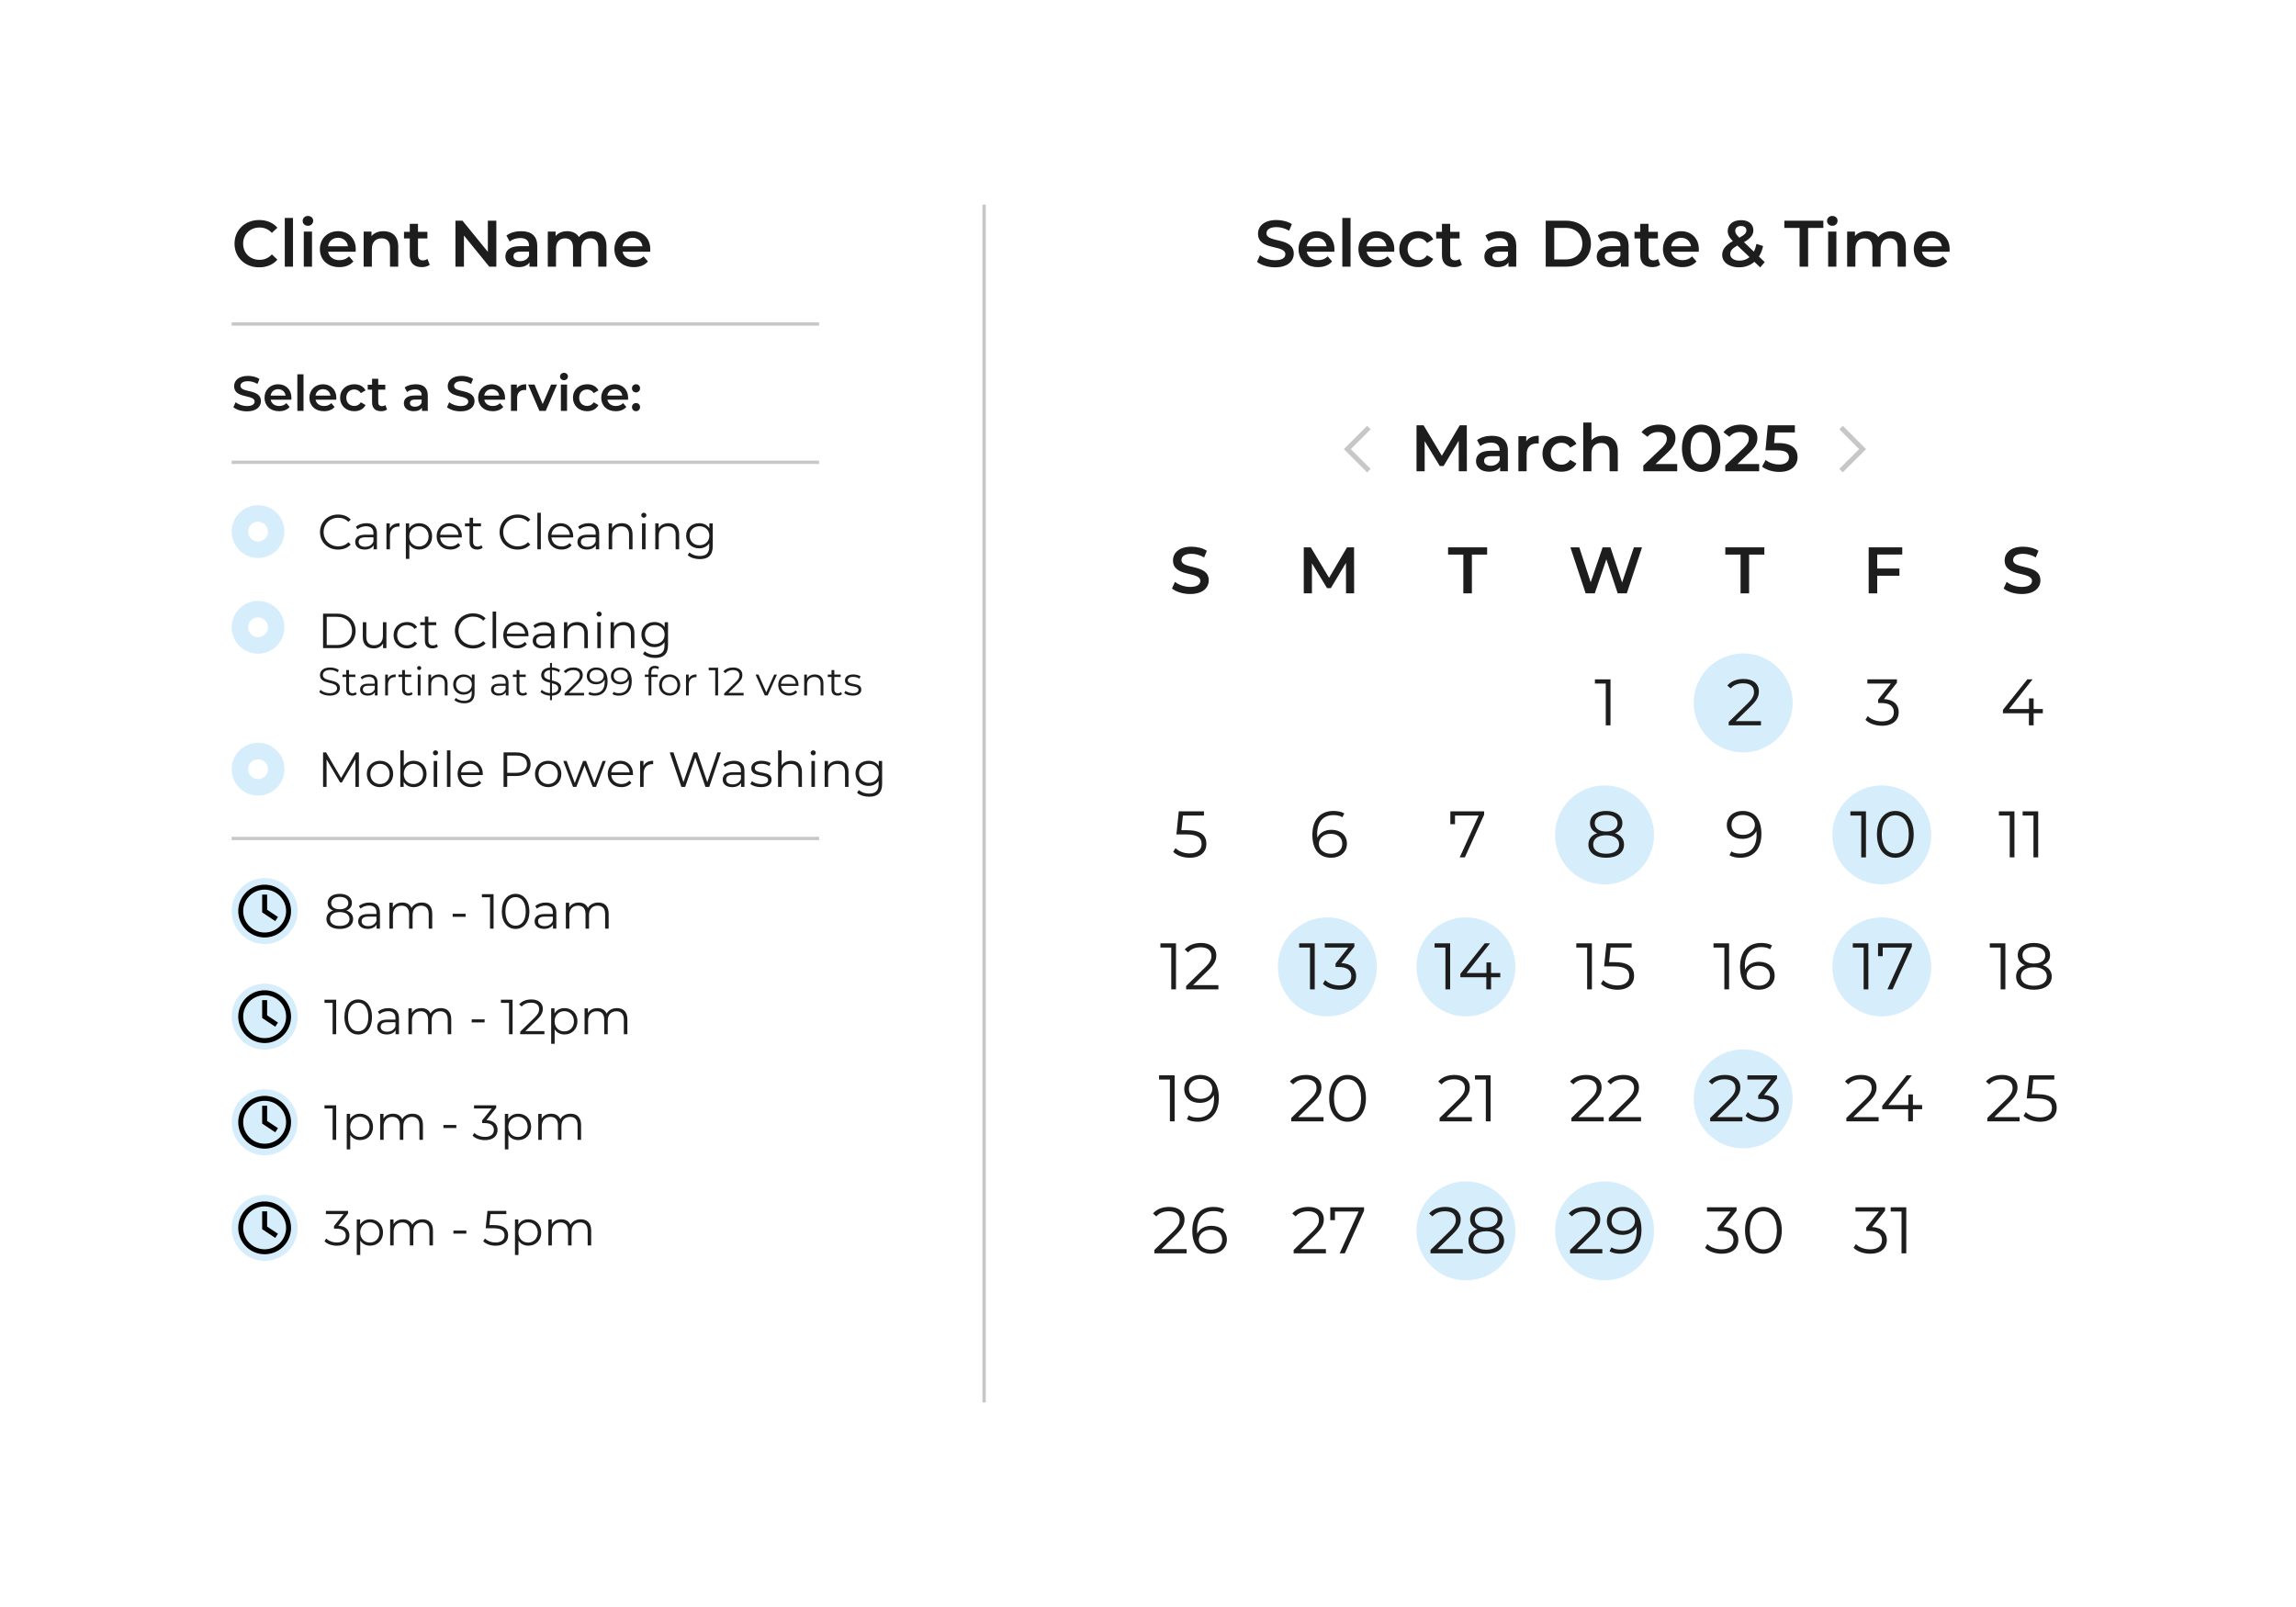 <svg width="777" height="544" viewBox="0 0 777 544" fill="none" xmlns="http://www.w3.org/2000/svg">
<g filter="url(#filter0_d_250_721)">
<rect x="23.667" y="19" width="729.306" height="497" rx="40.207" fill="white" shape-rendering="crispEdges"/>
<path d="M87.689 86.013C82.93 86.013 79.371 82.655 79.371 78.007C79.371 73.359 82.93 70 87.711 70C90.247 70 92.426 70.912 93.872 72.603L92.004 74.359C90.869 73.136 89.468 72.536 87.845 72.536C84.62 72.536 82.285 74.804 82.285 78.007C82.285 81.21 84.62 83.478 87.845 83.478C89.468 83.478 90.869 82.877 92.004 81.632L93.872 83.411C92.426 85.102 90.247 86.013 87.689 86.013ZM96.375 85.791V69.289H99.155V85.791H96.375ZM104.205 71.958C103.182 71.958 102.426 71.224 102.426 70.29C102.426 69.356 103.182 68.621 104.205 68.621C105.228 68.621 105.984 69.311 105.984 70.223C105.984 71.201 105.25 71.958 104.205 71.958ZM102.804 85.791V73.915H105.584V85.791H102.804ZM120.397 79.92C120.397 80.142 120.375 80.476 120.353 80.743H111.034C111.368 82.477 112.814 83.589 114.882 83.589C116.216 83.589 117.262 83.167 118.107 82.299L119.597 84.012C118.529 85.279 116.861 85.947 114.815 85.947C110.834 85.947 108.254 83.389 108.254 79.853C108.254 76.317 110.856 73.781 114.393 73.781C117.862 73.781 120.397 76.206 120.397 79.92ZM114.393 76.005C112.591 76.005 111.279 77.162 111.012 78.897H117.751C117.528 77.184 116.216 76.005 114.393 76.005ZM129.807 73.781C132.653 73.781 134.766 75.405 134.766 78.986V85.791H131.986V79.341C131.986 77.228 130.941 76.206 129.162 76.206C127.182 76.206 125.848 77.406 125.848 79.786V85.791H123.068V73.915H125.714V75.449C126.626 74.359 128.072 73.781 129.807 73.781ZM144.654 83.167L145.432 85.146C144.765 85.68 143.764 85.947 142.763 85.947C140.161 85.947 138.671 84.568 138.671 81.944V76.228H136.714V74.004H138.671V71.29H141.451V74.004H144.631V76.228H141.451V81.877C141.451 83.033 142.029 83.656 143.097 83.656C143.675 83.656 144.231 83.5 144.654 83.167ZM165.097 70.223H167.966V85.791H165.586L157.001 75.249V85.791H154.132V70.223H156.512L165.097 80.765V70.223ZM176.407 73.781C179.832 73.781 181.812 75.405 181.812 78.83V85.791H179.187V84.345C178.52 85.368 177.23 85.947 175.451 85.947C172.738 85.947 171.025 84.457 171.025 82.388C171.025 80.409 172.36 78.852 175.963 78.852H179.032V78.674C179.032 77.051 178.053 76.094 176.074 76.094C174.739 76.094 173.361 76.539 172.471 77.273L171.381 75.249C172.649 74.271 174.495 73.781 176.407 73.781ZM176.029 83.923C177.386 83.923 178.565 83.3 179.032 82.077V80.698H176.163C174.272 80.698 173.761 81.41 173.761 82.277C173.761 83.278 174.606 83.923 176.029 83.923ZM200.37 73.781C203.239 73.781 205.24 75.405 205.24 78.986V85.791H202.46V79.341C202.46 77.228 201.482 76.206 199.791 76.206C197.968 76.206 196.7 77.406 196.7 79.764V85.791H193.92V79.341C193.92 77.228 192.941 76.206 191.251 76.206C189.405 76.206 188.16 77.406 188.16 79.764V85.791H185.38V73.915H188.026V75.427C188.916 74.359 190.295 73.781 191.918 73.781C193.653 73.781 195.099 74.426 195.922 75.761C196.878 74.537 198.479 73.781 200.37 73.781ZM220.066 79.92C220.066 80.142 220.044 80.476 220.021 80.743H210.703C211.036 82.477 212.482 83.589 214.55 83.589C215.885 83.589 216.93 83.167 217.775 82.299L219.265 84.012C218.198 85.279 216.53 85.947 214.484 85.947C210.503 85.947 207.923 83.389 207.923 79.853C207.923 76.317 210.525 73.781 214.061 73.781C217.531 73.781 220.066 76.206 220.066 79.92ZM214.061 76.005C212.26 76.005 210.947 77.162 210.681 78.897H217.419C217.197 77.184 215.885 76.005 214.061 76.005Z" fill="#1D1D1D"/>
<path d="M78.393 105.193L277.193 105.193" stroke="#C7C7C7" stroke-width="1.117"/>
<path d="M83.58 134.762C81.762 134.762 79.944 134.195 78.976 133.361L79.727 131.676C80.661 132.427 82.146 132.961 83.58 132.961C85.398 132.961 86.165 132.31 86.165 131.443C86.165 128.924 79.227 130.576 79.227 126.239C79.227 124.354 80.728 122.753 83.93 122.753C85.332 122.753 86.799 123.119 87.817 123.787L87.133 125.471C86.082 124.854 84.931 124.554 83.914 124.554C82.112 124.554 81.378 125.255 81.378 126.139C81.378 128.624 88.301 127.006 88.301 131.293C88.301 133.161 86.783 134.762 83.58 134.762ZM98.624 130.192C98.624 130.359 98.607 130.609 98.591 130.809H91.602C91.852 132.11 92.936 132.944 94.487 132.944C95.488 132.944 96.272 132.627 96.906 131.977L98.024 133.261C97.223 134.212 95.972 134.712 94.437 134.712C91.452 134.712 89.517 132.794 89.517 130.142C89.517 127.49 91.468 125.588 94.12 125.588C96.722 125.588 98.624 127.406 98.624 130.192ZM94.12 127.256C92.769 127.256 91.785 128.124 91.585 129.425H96.639C96.472 128.14 95.488 127.256 94.12 127.256ZM100.627 134.595V122.219H102.712V134.595H100.627ZM113.822 130.192C113.822 130.359 113.805 130.609 113.789 130.809H106.8C107.05 132.11 108.134 132.944 109.685 132.944C110.686 132.944 111.47 132.627 112.104 131.977L113.221 133.261C112.421 134.212 111.17 134.712 109.635 134.712C106.649 134.712 104.715 132.794 104.715 130.142C104.715 127.49 106.666 125.588 109.318 125.588C111.92 125.588 113.822 127.406 113.822 130.192ZM109.318 127.256C107.967 127.256 106.983 128.124 106.783 129.425H111.837C111.67 128.14 110.686 127.256 109.318 127.256ZM119.911 134.712C117.092 134.712 115.091 132.811 115.091 130.142C115.091 127.473 117.092 125.588 119.911 125.588C121.646 125.588 123.031 126.305 123.714 127.657L122.113 128.591C121.579 127.74 120.779 127.356 119.895 127.356C118.36 127.356 117.193 128.424 117.193 130.142C117.193 131.877 118.36 132.927 119.895 132.927C120.779 132.927 121.579 132.544 122.113 131.693L123.714 132.627C123.031 133.962 121.646 134.712 119.911 134.712ZM130.401 132.627L130.985 134.112C130.485 134.512 129.734 134.712 128.984 134.712C127.032 134.712 125.914 133.678 125.914 131.71V127.423H124.447V125.755H125.914V123.72H127.999V125.755H130.385V127.423H127.999V131.66C127.999 132.527 128.433 132.994 129.234 132.994C129.667 132.994 130.084 132.877 130.401 132.627ZM140.713 125.588C143.282 125.588 144.766 126.806 144.766 129.375V134.595H142.798V133.511C142.298 134.279 141.33 134.712 139.996 134.712C137.961 134.712 136.676 133.595 136.676 132.043C136.676 130.559 137.677 129.391 140.379 129.391H142.681V129.258C142.681 128.04 141.947 127.323 140.463 127.323C139.462 127.323 138.428 127.657 137.761 128.207L136.943 126.689C137.894 125.955 139.279 125.588 140.713 125.588ZM140.429 133.194C141.447 133.194 142.331 132.727 142.681 131.81V130.776H140.53C139.112 130.776 138.728 131.309 138.728 131.96C138.728 132.711 139.362 133.194 140.429 133.194ZM155.872 134.762C154.054 134.762 152.236 134.195 151.268 133.361L152.019 131.676C152.953 132.427 154.437 132.961 155.872 132.961C157.69 132.961 158.457 132.31 158.457 131.443C158.457 128.924 151.518 130.576 151.518 126.239C151.518 124.354 153.019 122.753 156.222 122.753C157.623 122.753 159.091 123.119 160.109 123.787L159.425 125.471C158.374 124.854 157.223 124.554 156.205 124.554C154.404 124.554 153.67 125.255 153.67 126.139C153.67 128.624 160.592 127.006 160.592 131.293C160.592 133.161 159.074 134.762 155.872 134.762ZM170.916 130.192C170.916 130.359 170.899 130.609 170.882 130.809H163.893C164.144 132.11 165.228 132.944 166.779 132.944C167.78 132.944 168.564 132.627 169.198 131.977L170.315 133.261C169.515 134.212 168.264 134.712 166.729 134.712C163.743 134.712 161.808 132.794 161.808 130.142C161.808 127.49 163.76 125.588 166.412 125.588C169.014 125.588 170.916 127.406 170.916 130.192ZM166.412 127.256C165.061 127.256 164.077 128.124 163.877 129.425H168.931C168.764 128.14 167.78 127.256 166.412 127.256ZM174.903 126.989C175.504 126.055 176.588 125.588 178.073 125.588V127.573C177.889 127.54 177.739 127.523 177.589 127.523C176.004 127.523 175.004 128.457 175.004 130.275V134.595H172.919V125.688H174.903V126.989ZM186.506 125.688H188.507L184.688 134.595H182.536L178.716 125.688H180.885L183.653 132.294L186.506 125.688ZM190.861 124.22C190.094 124.22 189.527 123.67 189.527 122.969C189.527 122.269 190.094 121.718 190.861 121.718C191.629 121.718 192.196 122.235 192.196 122.919C192.196 123.653 191.645 124.22 190.861 124.22ZM189.811 134.595V125.688H191.896V134.595H189.811ZM198.719 134.712C195.9 134.712 193.898 132.811 193.898 130.142C193.898 127.473 195.9 125.588 198.719 125.588C200.454 125.588 201.838 126.305 202.522 127.657L200.921 128.591C200.387 127.74 199.586 127.356 198.702 127.356C197.168 127.356 196 128.424 196 130.142C196 131.877 197.168 132.927 198.702 132.927C199.586 132.927 200.387 132.544 200.921 131.693L202.522 132.627C201.838 133.962 200.454 134.712 198.719 134.712ZM212.567 130.192C212.567 130.359 212.551 130.609 212.534 130.809H205.545C205.795 132.11 206.879 132.944 208.431 132.944C209.431 132.944 210.215 132.627 210.849 131.977L211.967 133.261C211.166 134.212 209.915 134.712 208.381 134.712C205.395 134.712 203.46 132.794 203.46 130.142C203.46 127.49 205.412 125.588 208.064 125.588C210.666 125.588 212.567 127.406 212.567 130.192ZM208.064 127.256C206.713 127.256 205.728 128.124 205.528 129.425H210.582C210.416 128.14 209.431 127.256 208.064 127.256ZM215.237 128.357C214.487 128.357 213.87 127.773 213.87 126.973C213.87 126.139 214.487 125.588 215.237 125.588C215.988 125.588 216.605 126.139 216.605 126.973C216.605 127.773 215.988 128.357 215.237 128.357ZM215.237 134.712C214.487 134.712 213.87 134.128 213.87 133.328C213.87 132.494 214.487 131.943 215.237 131.943C215.988 131.943 216.605 132.494 216.605 133.328C216.605 134.128 215.988 134.712 215.237 134.712Z" fill="#1D1D1D"/>
<path d="M78.393 151.998H277.193" stroke="#C7C7C7" stroke-width="1.117"/>
<path d="M87.327 184.387C89.697 184.387 91.97 183.445 93.645 181.77C95.321 180.094 96.262 177.821 96.262 175.452C96.262 173.082 95.321 170.809 93.645 169.134C91.97 167.458 89.697 166.517 87.327 166.517C84.958 166.517 82.685 167.458 81.01 169.134C79.334 170.809 78.393 173.082 78.393 175.452C78.393 177.821 79.334 180.094 81.01 181.77C82.685 183.445 84.958 184.387 87.327 184.387ZM87.327 172.101C88.216 172.101 89.068 172.454 89.697 173.082C90.325 173.711 90.678 174.563 90.678 175.452C90.678 176.34 90.325 177.193 89.697 177.821C89.068 178.449 88.216 178.802 87.327 178.802C86.439 178.802 85.587 178.449 84.958 177.821C84.33 177.193 83.977 176.34 83.977 175.452C83.977 174.563 84.33 173.711 84.958 173.082C85.587 172.454 86.439 172.101 87.327 172.101Z" fill="#D6EDFB"/>
<path d="M114.403 181.552C110.9 181.552 108.298 179.033 108.298 175.614C108.298 172.194 110.9 169.675 114.42 169.675C116.121 169.675 117.656 170.243 118.69 171.377L117.906 172.161C116.955 171.193 115.787 170.776 114.453 170.776C111.634 170.776 109.516 172.845 109.516 175.614C109.516 178.383 111.634 180.451 114.453 180.451C115.787 180.451 116.955 180.034 117.906 179.05L118.69 179.834C117.656 180.968 116.121 181.552 114.403 181.552ZM124.01 172.611C126.278 172.611 127.563 173.745 127.563 176.014V181.452H126.428V180.084C125.895 180.985 124.86 181.535 123.409 181.535C121.424 181.535 120.207 180.501 120.207 178.983C120.207 177.632 121.074 176.498 123.593 176.498H126.378V175.964C126.378 174.463 125.528 173.645 123.893 173.645C122.759 173.645 121.691 174.046 120.974 174.68L120.44 173.795C121.324 173.045 122.625 172.611 124.01 172.611ZM123.593 180.601C124.927 180.601 125.911 179.967 126.378 178.816V177.382H123.626C121.925 177.382 121.374 178.049 121.374 178.95C121.374 179.967 122.192 180.601 123.593 180.601ZM131.914 174.396C132.464 173.228 133.582 172.611 135.2 172.611V173.762C135.099 173.762 134.999 173.745 134.916 173.745C133.081 173.745 131.964 174.913 131.964 176.981V181.452H130.779V172.678H131.914V174.396ZM141.864 172.611C144.366 172.611 146.234 174.413 146.234 177.065C146.234 179.734 144.366 181.535 141.864 181.535C140.463 181.535 139.262 180.935 138.528 179.8V184.688H137.344V172.678H138.478V174.413C139.195 173.245 140.413 172.611 141.864 172.611ZM141.781 180.484C143.632 180.484 145.05 179.116 145.05 177.065C145.05 175.03 143.632 173.645 141.781 173.645C139.913 173.645 138.511 175.03 138.511 177.065C138.511 179.116 139.913 180.484 141.781 180.484ZM156.305 177.065C156.305 177.165 156.288 177.298 156.288 177.432H148.949C149.082 179.267 150.483 180.484 152.402 180.484C153.469 180.484 154.42 180.101 155.087 179.333L155.754 180.101C154.97 181.035 153.753 181.535 152.368 181.535C149.633 181.535 147.765 179.667 147.765 177.065C147.765 174.463 149.583 172.611 152.051 172.611C154.52 172.611 156.305 174.429 156.305 177.065ZM152.051 173.629C150.35 173.629 149.099 174.83 148.949 176.548H155.171C155.02 174.83 153.769 173.629 152.051 173.629ZM162.919 180.067L163.336 180.918C162.869 181.335 162.168 181.535 161.484 181.535C159.833 181.535 158.916 180.601 158.916 178.983V173.679H157.348V172.678H158.916V170.76H160.1V172.678H162.769V173.679H160.1V178.916C160.1 179.95 160.634 180.518 161.618 180.518C162.101 180.518 162.585 180.367 162.919 180.067ZM175.178 181.552C171.675 181.552 169.073 179.033 169.073 175.614C169.073 172.194 171.675 169.675 175.195 169.675C176.896 169.675 178.431 170.243 179.465 171.377L178.681 172.161C177.73 171.193 176.563 170.776 175.228 170.776C172.409 170.776 170.291 172.845 170.291 175.614C170.291 178.383 172.409 180.451 175.228 180.451C176.563 180.451 177.73 180.034 178.681 179.05L179.465 179.834C178.431 180.968 176.896 181.552 175.178 181.552ZM181.846 181.452V169.075H183.03V181.452H181.846ZM193.982 177.065C193.982 177.165 193.965 177.298 193.965 177.432H186.626C186.759 179.267 188.16 180.484 190.079 180.484C191.146 180.484 192.097 180.101 192.764 179.333L193.431 180.101C192.647 181.035 191.43 181.535 190.045 181.535C187.31 181.535 185.442 179.667 185.442 177.065C185.442 174.463 187.26 172.611 189.728 172.611C192.197 172.611 193.982 174.429 193.982 177.065ZM189.728 173.629C188.027 173.629 186.776 174.83 186.626 176.548H192.848C192.697 174.83 191.446 173.629 189.728 173.629ZM199.217 172.611C201.486 172.611 202.77 173.745 202.77 176.014V181.452H201.636V180.084C201.102 180.985 200.068 181.535 198.617 181.535C196.632 181.535 195.414 180.501 195.414 178.983C195.414 177.632 196.281 176.498 198.8 176.498H201.586V175.964C201.586 174.463 200.735 173.645 199.1 173.645C197.966 173.645 196.899 174.046 196.181 174.68L195.648 173.795C196.532 173.045 197.833 172.611 199.217 172.611ZM198.8 180.601C200.135 180.601 201.119 179.967 201.586 178.816V177.382H198.834C197.132 177.382 196.582 178.049 196.582 178.95C196.582 179.967 197.399 180.601 198.8 180.601ZM210.457 172.611C212.592 172.611 214.06 173.845 214.06 176.364V181.452H212.876V176.481C212.876 174.629 211.908 173.679 210.24 173.679C208.355 173.679 207.171 174.846 207.171 176.848V181.452H205.987V172.678H207.121V174.296C207.755 173.228 208.939 172.611 210.457 172.611ZM217.876 170.76C217.392 170.76 217.008 170.376 217.008 169.909C217.008 169.459 217.392 169.075 217.876 169.075C218.359 169.075 218.743 169.442 218.743 169.892C218.743 170.376 218.376 170.76 217.876 170.76ZM217.275 181.452V172.678H218.459V181.452H217.275ZM226.225 172.611C228.36 172.611 229.828 173.845 229.828 176.364V181.452H228.644V176.481C228.644 174.629 227.676 173.679 226.008 173.679C224.123 173.679 222.939 174.846 222.939 176.848V181.452H221.755V172.678H222.889V174.296C223.523 173.228 224.707 172.611 226.225 172.611ZM240.065 172.678H241.199V180.384C241.199 183.403 239.714 184.771 236.812 184.771C235.211 184.771 233.643 184.287 232.725 183.42L233.326 182.519C234.16 183.27 235.428 183.72 236.779 183.72C238.997 183.72 240.015 182.703 240.015 180.534V179.417C239.281 180.534 238.03 181.118 236.595 181.118C234.093 181.118 232.192 179.367 232.192 176.848C232.192 174.329 234.093 172.611 236.595 172.611C238.063 172.611 239.331 173.212 240.065 174.363V172.678ZM236.712 180.067C238.647 180.067 240.048 178.749 240.048 176.848C240.048 174.946 238.647 173.645 236.712 173.645C234.777 173.645 233.393 174.946 233.393 176.848C233.393 178.749 234.777 180.067 236.712 180.067Z" fill="#1D1D1D"/>
<path d="M87.327 216.775C89.697 216.775 91.97 215.834 93.645 214.158C95.321 212.483 96.262 210.21 96.262 207.84C96.262 205.471 95.321 203.198 93.645 201.522C91.97 199.847 89.697 198.906 87.327 198.906C84.958 198.906 82.685 199.847 81.01 201.522C79.334 203.198 78.393 205.471 78.393 207.84C78.393 210.21 79.334 212.483 81.01 214.158C82.685 215.834 84.958 216.775 87.327 216.775ZM87.327 204.49C88.216 204.49 89.068 204.843 89.697 205.471C90.325 206.099 90.678 206.952 90.678 207.84C90.678 208.729 90.325 209.581 89.697 210.21C89.068 210.838 88.216 211.191 87.327 211.191C86.439 211.191 85.587 210.838 84.958 210.21C84.33 209.581 83.977 208.729 83.977 207.84C83.977 206.952 84.33 206.099 84.958 205.471C85.587 204.843 86.439 204.49 87.327 204.49Z" fill="#D6EDFB"/>
<path d="M109.332 214.906V203.229H114.086C117.823 203.229 120.341 205.631 120.341 209.067C120.341 212.504 117.823 214.906 114.086 214.906H109.332ZM110.567 213.838H114.02C117.122 213.838 119.124 211.87 119.124 209.067C119.124 206.265 117.122 204.297 114.02 204.297H110.567V213.838ZM129.585 206.132H130.769V214.906H129.635V213.304C129.018 214.372 127.884 214.989 126.483 214.989C124.247 214.989 122.78 213.738 122.78 211.219V206.132H123.964V211.102C123.964 212.971 124.931 213.921 126.599 213.921C128.434 213.921 129.585 212.737 129.585 210.735V206.132ZM137.723 214.989C135.104 214.989 133.202 213.137 133.202 210.519C133.202 207.9 135.104 206.065 137.723 206.065C139.207 206.065 140.458 206.649 141.159 207.8L140.275 208.4C139.674 207.516 138.74 207.099 137.723 207.099C135.804 207.099 134.403 208.467 134.403 210.519C134.403 212.587 135.804 213.938 137.723 213.938C138.74 213.938 139.674 213.538 140.275 212.654L141.159 213.254C140.458 214.388 139.207 214.989 137.723 214.989ZM147.786 213.521L148.203 214.372C147.736 214.789 147.036 214.989 146.352 214.989C144.7 214.989 143.783 214.055 143.783 212.437V207.133H142.215V206.132H143.783V204.214H144.967V206.132H147.636V207.133H144.967V212.37C144.967 213.404 145.501 213.971 146.485 213.971C146.969 213.971 147.453 213.821 147.786 213.521ZM160.046 215.006C156.543 215.006 153.941 212.487 153.941 209.067C153.941 205.648 156.543 203.129 160.062 203.129C161.764 203.129 163.298 203.696 164.333 204.831L163.549 205.615C162.598 204.647 161.43 204.23 160.096 204.23C157.277 204.23 155.158 206.299 155.158 209.067C155.158 211.836 157.277 213.905 160.096 213.905C161.43 213.905 162.598 213.488 163.549 212.504L164.333 213.288C163.298 214.422 161.764 215.006 160.046 215.006ZM166.714 214.906V202.529H167.898V214.906H166.714ZM178.849 210.519C178.849 210.619 178.833 210.752 178.833 210.886H171.493C171.627 212.72 173.028 213.938 174.946 213.938C176.014 213.938 176.964 213.554 177.632 212.787L178.299 213.554C177.515 214.489 176.297 214.989 174.913 214.989C172.177 214.989 170.309 213.121 170.309 210.519C170.309 207.917 172.127 206.065 174.596 206.065C177.065 206.065 178.849 207.883 178.849 210.519ZM174.596 207.083C172.895 207.083 171.644 208.283 171.493 210.002H177.715C177.565 208.283 176.314 207.083 174.596 207.083ZM184.085 206.065C186.353 206.065 187.638 207.199 187.638 209.468V214.906H186.503V213.538C185.97 214.438 184.935 214.989 183.484 214.989C181.499 214.989 180.282 213.955 180.282 212.437C180.282 211.086 181.149 209.952 183.668 209.952H186.453V209.418C186.453 207.917 185.603 207.099 183.968 207.099C182.834 207.099 181.766 207.5 181.049 208.133L180.515 207.249C181.399 206.499 182.7 206.065 184.085 206.065ZM183.668 214.055C185.002 214.055 185.986 213.421 186.453 212.27V210.836H183.701C182 210.836 181.449 211.503 181.449 212.403C181.449 213.421 182.267 214.055 183.668 214.055ZM195.325 206.065C197.46 206.065 198.927 207.299 198.927 209.818V214.906H197.743V209.935C197.743 208.083 196.776 207.133 195.108 207.133C193.223 207.133 192.039 208.3 192.039 210.302V214.906H190.854V206.132H191.989V207.75C192.622 206.682 193.807 206.065 195.325 206.065ZM202.743 204.214C202.259 204.214 201.876 203.83 201.876 203.363C201.876 202.912 202.259 202.529 202.743 202.529C203.227 202.529 203.611 202.896 203.611 203.346C203.611 203.83 203.244 204.214 202.743 204.214ZM202.143 214.906V206.132H203.327V214.906H202.143ZM211.093 206.065C213.228 206.065 214.695 207.299 214.695 209.818V214.906H213.511V209.935C213.511 208.083 212.544 207.133 210.876 207.133C208.991 207.133 207.807 208.3 207.807 210.302V214.906H206.622V206.132H207.757V207.75C208.39 206.682 209.575 206.065 211.093 206.065ZM224.932 206.132H226.067V213.838C226.067 216.857 224.582 218.225 221.68 218.225C220.078 218.225 218.51 217.741 217.593 216.874L218.193 215.973C219.027 216.724 220.295 217.174 221.646 217.174C223.865 217.174 224.882 216.157 224.882 213.988V212.871C224.148 213.988 222.897 214.572 221.463 214.572C218.961 214.572 217.059 212.82 217.059 210.302C217.059 207.783 218.961 206.065 221.463 206.065C222.931 206.065 224.198 206.666 224.932 207.816V206.132ZM221.58 213.521C223.514 213.521 224.916 212.203 224.916 210.302C224.916 208.4 223.514 207.099 221.58 207.099C219.645 207.099 218.26 208.4 218.26 210.302C218.26 212.203 219.645 213.521 221.58 213.521ZM111.545 230.986C110.138 230.986 108.758 230.49 108.061 229.766L108.449 229.002C109.12 229.659 110.312 230.142 111.545 230.142C113.301 230.142 114.065 229.404 114.065 228.48C114.065 225.906 108.289 227.488 108.289 224.017C108.289 222.636 109.361 221.444 111.746 221.444C112.805 221.444 113.904 221.752 114.655 222.274L114.32 223.065C113.516 222.543 112.577 222.288 111.746 222.288C110.031 222.288 109.267 223.052 109.267 223.99C109.267 226.563 115.043 225.009 115.043 228.426C115.043 229.807 113.944 230.986 111.545 230.986ZM120.381 229.793L120.716 230.477C120.34 230.812 119.778 230.973 119.228 230.973C117.901 230.973 117.164 230.222 117.164 228.922V224.66H115.904V223.856H117.164V222.315H118.116V223.856H120.26V224.66H118.116V228.868C118.116 229.699 118.545 230.155 119.335 230.155C119.724 230.155 120.113 230.034 120.381 229.793ZM124.914 223.802C126.737 223.802 127.769 224.714 127.769 226.536V230.906H126.857V229.807C126.428 230.53 125.597 230.973 124.431 230.973C122.837 230.973 121.858 230.142 121.858 228.922C121.858 227.836 122.555 226.925 124.579 226.925H126.817V226.496C126.817 225.29 126.134 224.633 124.82 224.633C123.909 224.633 123.051 224.955 122.475 225.464L122.046 224.754C122.756 224.151 123.802 223.802 124.914 223.802ZM124.579 230.222C125.651 230.222 126.442 229.713 126.817 228.788V227.635H124.606C123.239 227.635 122.796 228.171 122.796 228.895C122.796 229.713 123.453 230.222 124.579 230.222ZM131.265 225.236C131.707 224.298 132.605 223.802 133.905 223.802V224.727C133.824 224.727 133.744 224.714 133.677 224.714C132.203 224.714 131.305 225.652 131.305 227.314V230.906H130.353V223.856H131.265V225.236ZM139.306 229.793L139.641 230.477C139.266 230.812 138.703 230.973 138.153 230.973C136.827 230.973 136.09 230.222 136.09 228.922V224.66H134.83V223.856H136.09V222.315H137.041V223.856H139.185V224.66H137.041V228.868C137.041 229.699 137.47 230.155 138.261 230.155C138.649 230.155 139.038 230.034 139.306 229.793ZM141.856 222.315C141.467 222.315 141.159 222.006 141.159 221.631C141.159 221.269 141.467 220.961 141.856 220.961C142.245 220.961 142.553 221.256 142.553 221.618C142.553 222.006 142.258 222.315 141.856 222.315ZM141.373 230.906V223.856H142.325V230.906H141.373ZM148.564 223.802C150.28 223.802 151.459 224.794 151.459 226.818V230.906H150.508V226.912C150.508 225.424 149.73 224.66 148.39 224.66C146.876 224.66 145.924 225.598 145.924 227.206V230.906H144.973V223.856H145.884V225.156C146.393 224.298 147.345 223.802 148.564 223.802ZM159.684 223.856H160.596V230.048C160.596 232.474 159.403 233.573 157.071 233.573C155.784 233.573 154.525 233.184 153.787 232.487L154.27 231.763C154.94 232.366 155.959 232.728 157.044 232.728C158.827 232.728 159.644 231.911 159.644 230.168V229.27C159.054 230.168 158.049 230.637 156.897 230.637C154.886 230.637 153.359 229.23 153.359 227.206C153.359 225.183 154.886 223.802 156.897 223.802C158.076 223.802 159.095 224.285 159.684 225.21V223.856ZM156.991 229.793C158.545 229.793 159.671 228.734 159.671 227.206C159.671 225.679 158.545 224.633 156.991 224.633C155.436 224.633 154.323 225.679 154.323 227.206C154.323 228.734 155.436 229.793 156.991 229.793ZM169.23 223.802C171.053 223.802 172.085 224.714 172.085 226.536V230.906H171.174V229.807C170.745 230.53 169.914 230.973 168.748 230.973C167.153 230.973 166.175 230.142 166.175 228.922C166.175 227.836 166.872 226.925 168.895 226.925H171.133V226.496C171.133 225.29 170.45 224.633 169.137 224.633C168.225 224.633 167.367 224.955 166.791 225.464L166.362 224.754C167.073 224.151 168.118 223.802 169.23 223.802ZM168.895 230.222C169.967 230.222 170.758 229.713 171.133 228.788V227.635H168.922C167.555 227.635 167.113 228.171 167.113 228.895C167.113 229.713 167.77 230.222 168.895 230.222ZM178.047 229.793L178.382 230.477C178.007 230.812 177.444 230.973 176.894 230.973C175.568 230.973 174.83 230.222 174.83 228.922V224.66H173.571V223.856H174.83V222.315H175.782V223.856H177.926V224.66H175.782V228.868C175.782 229.699 176.211 230.155 177.002 230.155C177.39 230.155 177.779 230.034 178.047 229.793ZM189.908 228.426C189.908 229.726 188.929 230.852 186.798 230.973V232.514H186.128V230.986C184.815 230.919 183.582 230.436 182.925 229.766L183.314 229.002C183.93 229.605 185.002 230.061 186.128 230.128V226.603C184.654 226.242 183.153 225.786 183.153 224.017C183.153 222.73 184.078 221.618 186.128 221.457V219.916H186.798V221.444C187.803 221.484 188.809 221.779 189.519 222.274L189.184 223.065C188.433 222.583 187.576 222.328 186.798 222.288V225.839C188.313 226.201 189.908 226.63 189.908 228.426ZM184.131 223.99C184.131 225.009 185.029 225.384 186.128 225.665V222.315C184.748 222.435 184.131 223.146 184.131 223.99ZM186.798 230.128C188.272 230.021 188.929 229.337 188.929 228.48C188.929 227.421 187.951 227.059 186.798 226.778V230.128ZM192.484 230.048H197.644V230.906H191.063V230.222L194.963 226.402C196.022 225.357 196.223 224.727 196.223 224.084C196.223 222.998 195.459 222.328 194.025 222.328C192.926 222.328 192.082 222.663 191.465 223.373L190.782 222.784C191.506 221.926 192.672 221.444 194.106 221.444C196.009 221.444 197.215 222.408 197.215 223.977C197.215 224.875 196.933 225.679 195.674 226.912L192.484 230.048ZM201.776 221.444C204.269 221.444 205.623 223.172 205.623 226.134C205.623 229.324 203.881 230.986 201.334 230.986C200.49 230.986 199.699 230.839 199.109 230.477L199.498 229.699C199.981 230.021 200.624 230.142 201.321 230.142C203.345 230.142 204.645 228.842 204.645 226.295C204.645 226.081 204.631 225.813 204.604 225.531C204.135 226.563 203.036 227.139 201.736 227.139C199.873 227.139 198.573 226.041 198.573 224.325C198.573 222.569 199.954 221.444 201.776 221.444ZM201.884 226.322C203.318 226.322 204.296 225.437 204.296 224.271C204.296 223.239 203.438 222.261 201.817 222.261C200.463 222.261 199.525 223.052 199.525 224.298C199.525 225.531 200.436 226.322 201.884 226.322ZM209.943 221.444C212.436 221.444 213.79 223.172 213.79 226.134C213.79 229.324 212.048 230.986 209.501 230.986C208.657 230.986 207.866 230.839 207.276 230.477L207.665 229.699C208.148 230.021 208.791 230.142 209.488 230.142C211.512 230.142 212.812 228.842 212.812 226.295C212.812 226.081 212.798 225.813 212.771 225.531C212.302 226.563 211.203 227.139 209.903 227.139C208.04 227.139 206.74 226.041 206.74 224.325C206.74 222.569 208.121 221.444 209.943 221.444ZM210.051 226.322C211.485 226.322 212.463 225.437 212.463 224.271C212.463 223.239 211.605 222.261 209.984 222.261C208.63 222.261 207.692 223.052 207.692 224.298C207.692 225.531 208.603 226.322 210.051 226.322ZM221.658 221.698C220.841 221.698 220.412 222.154 220.412 223.025V223.856H222.583V224.66H220.439V230.906H219.487V224.66H218.227V223.856H219.487V222.985C219.487 221.725 220.238 220.894 221.618 220.894C222.141 220.894 222.677 221.041 223.025 221.336L222.704 222.047C222.436 221.819 222.06 221.698 221.658 221.698ZM226.632 230.973C224.568 230.973 223.04 229.471 223.04 227.381C223.04 225.29 224.568 223.802 226.632 223.802C228.695 223.802 230.21 225.29 230.21 227.381C230.21 229.471 228.695 230.973 226.632 230.973ZM226.632 230.128C228.133 230.128 229.245 229.029 229.245 227.381C229.245 225.732 228.133 224.633 226.632 224.633C225.13 224.633 224.005 225.732 224.005 227.381C224.005 229.029 225.13 230.128 226.632 230.128ZM233.064 225.236C233.506 224.298 234.404 223.802 235.704 223.802V224.727C235.624 224.727 235.543 224.714 235.476 224.714C234.002 224.714 233.104 225.652 233.104 227.314V230.906H232.153V223.856H233.064V225.236ZM239.833 221.524H243.01V230.906H242.045V222.382H239.833V221.524ZM246.499 230.048H251.658V230.906H245.078V230.222L248.978 226.402C250.037 225.357 250.238 224.727 250.238 224.084C250.238 222.998 249.474 222.328 248.04 222.328C246.941 222.328 246.097 222.663 245.48 223.373L244.797 222.784C245.52 221.926 246.686 221.444 248.12 221.444C250.023 221.444 251.23 222.408 251.23 223.977C251.23 224.875 250.948 225.679 249.688 226.912L246.499 230.048ZM261.993 223.856H262.931L259.795 230.906H258.816L255.694 223.856H256.685L259.326 229.86L261.993 223.856ZM270.226 227.381C270.226 227.461 270.213 227.568 270.213 227.676H264.316C264.423 229.15 265.549 230.128 267.09 230.128C267.948 230.128 268.712 229.82 269.248 229.203L269.784 229.82C269.154 230.57 268.176 230.973 267.063 230.973C264.865 230.973 263.364 229.471 263.364 227.381C263.364 225.29 264.825 223.802 266.809 223.802C268.792 223.802 270.226 225.263 270.226 227.381ZM266.809 224.62C265.442 224.62 264.436 225.585 264.316 226.965H269.315C269.194 225.585 268.189 224.62 266.809 224.62ZM275.755 223.802C277.47 223.802 278.65 224.794 278.65 226.818V230.906H277.698V226.912C277.698 225.424 276.921 224.66 275.581 224.66C274.066 224.66 273.115 225.598 273.115 227.206V230.906H272.163V223.856H273.074V225.156C273.584 224.298 274.535 223.802 275.755 223.802ZM284.611 229.793L284.946 230.477C284.57 230.812 284.007 230.973 283.458 230.973C282.131 230.973 281.394 230.222 281.394 228.922V224.66H280.134V223.856H281.394V222.315H282.346V223.856H284.49V224.66H282.346V228.868C282.346 229.699 282.774 230.155 283.565 230.155C283.954 230.155 284.342 230.034 284.611 229.793ZM288.568 230.973C287.402 230.973 286.276 230.597 285.699 230.101L286.128 229.351C286.691 229.793 287.643 230.142 288.635 230.142C289.975 230.142 290.524 229.686 290.524 228.989C290.524 227.153 285.954 228.6 285.954 225.813C285.954 224.66 286.946 223.802 288.742 223.802C289.653 223.802 290.645 224.057 291.235 224.459L290.819 225.223C290.203 224.794 289.465 224.62 288.742 224.62C287.469 224.62 286.906 225.116 286.906 225.786C286.906 227.689 291.476 226.255 291.476 228.962C291.476 230.182 290.404 230.973 288.568 230.973Z" fill="#1D1D1D"/>
<path d="M87.327 264.8C89.697 264.8 91.97 263.858 93.645 262.183C95.321 260.507 96.262 258.235 96.262 255.865C96.262 253.495 95.321 251.223 93.645 249.547C91.97 247.872 89.697 246.93 87.327 246.93C84.958 246.93 82.685 247.872 81.01 249.547C79.334 251.223 78.393 253.495 78.393 255.865C78.393 258.235 79.334 260.507 81.01 262.183C82.685 263.858 84.958 264.8 87.327 264.8ZM87.327 252.514C88.216 252.514 89.068 252.867 89.697 253.496C90.325 254.124 90.678 254.976 90.678 255.865C90.678 256.754 90.325 257.606 89.697 258.234C89.068 258.863 88.216 259.216 87.327 259.216C86.439 259.216 85.587 258.863 84.958 258.234C84.33 257.606 83.977 256.754 83.977 255.865C83.977 254.976 84.33 254.124 84.958 253.496C85.587 252.867 86.439 252.514 87.327 252.514Z" fill="#D6EDFB"/>
<path d="M120.441 250.189H121.459V261.865H120.274V252.524L115.687 260.381H115.104L110.516 252.574V261.865H109.332V250.189H110.35L115.42 258.846L120.441 250.189ZM128.599 261.949C126.03 261.949 124.129 260.08 124.129 257.478C124.129 254.876 126.03 253.025 128.599 253.025C131.168 253.025 133.053 254.876 133.053 257.478C133.053 260.08 131.168 261.949 128.599 261.949ZM128.599 260.898C130.467 260.898 131.852 259.53 131.852 257.478C131.852 255.427 130.467 254.059 128.599 254.059C126.731 254.059 125.33 255.427 125.33 257.478C125.33 259.53 126.731 260.898 128.599 260.898ZM139.991 253.025C142.493 253.025 144.361 254.826 144.361 257.478C144.361 260.13 142.493 261.949 139.991 261.949C138.54 261.949 137.322 261.315 136.605 260.13V261.865H135.471V249.489H136.655V254.759C137.389 253.625 138.59 253.025 139.991 253.025ZM139.908 260.898C141.759 260.898 143.177 259.53 143.177 257.478C143.177 255.427 141.759 254.059 139.908 254.059C138.039 254.059 136.638 255.427 136.638 257.478C136.638 259.53 138.039 260.898 139.908 260.898ZM147.376 251.173C146.892 251.173 146.508 250.79 146.508 250.323C146.508 249.872 146.892 249.489 147.376 249.489C147.86 249.489 148.243 249.855 148.243 250.306C148.243 250.79 147.876 251.173 147.376 251.173ZM146.775 261.865V253.091H147.96V261.865H146.775ZM151.255 261.865V249.489H152.439V261.865H151.255ZM163.391 257.478C163.391 257.578 163.374 257.712 163.374 257.845H156.035C156.168 259.68 157.569 260.898 159.487 260.898C160.555 260.898 161.506 260.514 162.173 259.747L162.84 260.514C162.056 261.448 160.839 261.949 159.454 261.949C156.719 261.949 154.85 260.08 154.85 257.478C154.85 254.876 156.668 253.025 159.137 253.025C161.606 253.025 163.391 254.843 163.391 257.478ZM159.137 254.042C157.436 254.042 156.185 255.243 156.035 256.961H162.256C162.106 255.243 160.855 254.042 159.137 254.042ZM174.787 250.189C177.756 250.189 179.558 251.69 179.558 254.192C179.558 256.678 177.756 258.179 174.787 258.179H171.651V261.865H170.417V250.189H174.787ZM174.754 257.095C177.089 257.095 178.323 256.027 178.323 254.192C178.323 252.324 177.089 251.257 174.754 251.257H171.651V257.095H174.754ZM185.514 261.949C182.945 261.949 181.043 260.08 181.043 257.478C181.043 254.876 182.945 253.025 185.514 253.025C188.083 253.025 189.967 254.876 189.967 257.478C189.967 260.08 188.083 261.949 185.514 261.949ZM185.514 260.898C187.382 260.898 188.766 259.53 188.766 257.478C188.766 255.427 187.382 254.059 185.514 254.059C183.646 254.059 182.244 255.427 182.244 257.478C182.244 259.53 183.646 260.898 185.514 260.898ZM203.934 253.091H205.018L201.699 261.865H200.581L197.812 254.676L195.043 261.865H193.926L190.623 253.091H191.757L194.509 260.547L197.328 253.091H198.346L201.148 260.547L203.934 253.091ZM214.213 257.478C214.213 257.578 214.196 257.712 214.196 257.845H206.857C206.991 259.68 208.392 260.898 210.31 260.898C211.377 260.898 212.328 260.514 212.995 259.747L213.663 260.514C212.879 261.448 211.661 261.949 210.277 261.949C207.541 261.949 205.673 260.08 205.673 257.478C205.673 254.876 207.491 253.025 209.96 253.025C212.428 253.025 214.213 254.843 214.213 257.478ZM209.96 254.042C208.258 254.042 207.007 255.243 206.857 256.961H213.079C212.929 255.243 211.678 254.042 209.96 254.042ZM217.758 254.81C218.308 253.642 219.426 253.025 221.044 253.025V254.176C220.944 254.176 220.844 254.159 220.76 254.159C218.925 254.159 217.808 255.327 217.808 257.395V261.865H216.624V253.091H217.758V254.81ZM242.78 250.189H243.964L240.027 261.865H238.726L235.307 251.907L231.871 261.865H230.586L226.65 250.189H227.918L231.287 260.231L234.773 250.189H235.924L239.36 260.281L242.78 250.189ZM248.378 253.025C250.647 253.025 251.931 254.159 251.931 256.427V261.865H250.797V260.497C250.263 261.398 249.229 261.949 247.778 261.949C245.793 261.949 244.575 260.914 244.575 259.397C244.575 258.045 245.442 256.911 247.961 256.911H250.747V256.377C250.747 254.876 249.896 254.059 248.261 254.059C247.127 254.059 246.06 254.459 245.342 255.093L244.809 254.209C245.693 253.458 246.994 253.025 248.378 253.025ZM247.961 261.015C249.296 261.015 250.28 260.381 250.747 259.23V257.795H247.994C246.293 257.795 245.743 258.462 245.743 259.363C245.743 260.381 246.56 261.015 247.961 261.015ZM257.5 261.949C256.048 261.949 254.647 261.482 253.93 260.864L254.464 259.93C255.164 260.481 256.349 260.914 257.583 260.914C259.251 260.914 259.935 260.347 259.935 259.48C259.935 257.195 254.247 258.996 254.247 255.527C254.247 254.092 255.481 253.025 257.716 253.025C258.851 253.025 260.085 253.342 260.819 253.842L260.302 254.793C259.535 254.259 258.617 254.042 257.716 254.042C256.132 254.042 255.431 254.659 255.431 255.493C255.431 257.862 261.119 256.077 261.119 259.447C261.119 260.965 259.785 261.949 257.5 261.949ZM267.779 253.025C269.914 253.025 271.382 254.259 271.382 256.778V261.865H270.198V256.895C270.198 255.043 269.23 254.092 267.562 254.092C265.677 254.092 264.493 255.26 264.493 257.262V261.865H263.309V249.489H264.493V254.626C265.143 253.609 266.294 253.025 267.779 253.025ZM275.198 251.173C274.714 251.173 274.33 250.79 274.33 250.323C274.33 249.872 274.714 249.489 275.198 249.489C275.681 249.489 276.065 249.855 276.065 250.306C276.065 250.79 275.698 251.173 275.198 251.173ZM274.597 261.865V253.091H275.781V261.865H274.597ZM283.547 253.025C285.682 253.025 287.15 254.259 287.15 256.778V261.865H285.966V256.895C285.966 255.043 284.998 254.092 283.33 254.092C281.445 254.092 280.261 255.26 280.261 257.262V261.865H279.077V253.091H280.211V254.709C280.845 253.642 282.029 253.025 283.547 253.025ZM297.387 253.091H298.521V260.798C298.521 263.817 297.036 265.185 294.134 265.185C292.533 265.185 290.965 264.701 290.047 263.833L290.648 262.933C291.482 263.683 292.75 264.134 294.101 264.134C296.319 264.134 297.337 263.116 297.337 260.948V259.83C296.603 260.948 295.352 261.532 293.917 261.532C291.415 261.532 289.514 259.78 289.514 257.262C289.514 254.743 291.415 253.025 293.917 253.025C295.385 253.025 296.653 253.625 297.387 254.776V253.091ZM294.034 260.481C295.969 260.481 297.37 259.163 297.37 257.262C297.37 255.36 295.969 254.059 294.034 254.059C292.099 254.059 290.715 255.36 290.715 257.262C290.715 259.163 292.099 260.481 294.034 260.481Z" fill="#1D1D1D"/>
<path d="M78.393 279.319H277.193" stroke="#C7C7C7" stroke-width="1.117"/>
<path d="M117.221 303.717C118.689 304.2 119.506 305.201 119.506 306.586C119.506 308.654 117.754 309.938 114.969 309.938C112.167 309.938 110.465 308.654 110.465 306.586C110.465 305.185 111.266 304.2 112.717 303.717C111.533 303.25 110.882 302.366 110.882 301.148C110.882 299.246 112.5 298.062 114.969 298.062C117.438 298.062 119.089 299.246 119.089 301.148C119.089 302.366 118.422 303.25 117.221 303.717ZM112.083 301.181C112.083 302.466 113.151 303.283 114.969 303.283C116.787 303.283 117.871 302.466 117.871 301.198C117.871 299.88 116.72 299.08 114.969 299.08C113.201 299.08 112.083 299.88 112.083 301.181ZM114.969 308.921C117.037 308.921 118.272 308.02 118.272 306.569C118.272 305.135 117.037 304.234 114.969 304.234C112.901 304.234 111.683 305.135 111.683 306.569C111.683 308.02 112.901 308.921 114.969 308.921ZM125.022 300.998C127.29 300.998 128.575 302.132 128.575 304.401V309.838H127.441V308.471C126.907 309.371 125.873 309.922 124.421 309.922C122.436 309.922 121.219 308.888 121.219 307.37C121.219 306.019 122.086 304.884 124.605 304.884H127.391V304.351C127.391 302.849 126.54 302.032 124.905 302.032C123.771 302.032 122.703 302.432 121.986 303.066L121.452 302.182C122.336 301.432 123.637 300.998 125.022 300.998ZM124.605 308.988C125.939 308.988 126.923 308.354 127.391 307.203V305.768H124.638C122.937 305.768 122.386 306.436 122.386 307.336C122.386 308.354 123.204 308.988 124.605 308.988ZM142.734 300.998C144.869 300.998 146.27 302.232 146.27 304.751V309.838H145.086V304.868C145.086 303.016 144.151 302.065 142.567 302.065C140.765 302.065 139.631 303.233 139.631 305.235V309.838H138.447V304.868C138.447 303.016 137.513 302.065 135.911 302.065C134.127 302.065 132.976 303.233 132.976 305.235V309.838H131.791V301.065H132.926V302.666C133.543 301.615 134.677 300.998 136.145 300.998C137.596 300.998 138.73 301.615 139.264 302.849C139.898 301.715 141.149 300.998 142.734 300.998ZM153.197 305.835V304.801H157.567V305.835H153.197ZM163.081 298.162H167.034V309.838H165.833V299.23H163.081V298.162ZM174.479 309.938C171.776 309.938 169.825 307.72 169.825 304C169.825 300.281 171.776 298.062 174.479 298.062C177.181 298.062 179.149 300.281 179.149 304C179.149 307.72 177.181 309.938 174.479 309.938ZM174.479 308.838C176.514 308.838 177.915 307.12 177.915 304C177.915 300.881 176.514 299.163 174.479 299.163C172.444 299.163 171.042 300.881 171.042 304C171.042 307.12 172.444 308.838 174.479 308.838ZM184.722 300.998C186.991 300.998 188.275 302.132 188.275 304.401V309.838H187.141V308.471C186.607 309.371 185.573 309.922 184.122 309.922C182.137 309.922 180.919 308.888 180.919 307.37C180.919 306.019 181.786 304.884 184.305 304.884H187.091V304.351C187.091 302.849 186.24 302.032 184.605 302.032C183.471 302.032 182.403 302.432 181.686 303.066L181.152 302.182C182.037 301.432 183.338 300.998 184.722 300.998ZM184.305 308.988C185.639 308.988 186.624 308.354 187.091 307.203V305.768H184.338C182.637 305.768 182.087 306.436 182.087 307.336C182.087 308.354 182.904 308.988 184.305 308.988ZM202.434 300.998C204.569 300.998 205.97 302.232 205.97 304.751V309.838H204.786V304.868C204.786 303.016 203.852 302.065 202.267 302.065C200.466 302.065 199.331 303.233 199.331 305.235V309.838H198.147V304.868C198.147 303.016 197.213 302.065 195.612 302.065C193.827 302.065 192.676 303.233 192.676 305.235V309.838H191.492V301.065H192.626V302.666C193.243 301.615 194.377 300.998 195.845 300.998C197.296 300.998 198.431 301.615 198.964 302.849C199.598 301.715 200.849 300.998 202.434 300.998Z" fill="#1D1D1D"/>
<circle cx="89.561" cy="303.89" r="11.168" fill="#D6EDFB"/>
<path d="M96.821 303.89C96.821 305.816 96.056 307.662 94.694 309.023C93.333 310.385 91.486 311.15 89.561 311.15C87.636 311.15 85.789 310.385 84.428 309.023C83.066 307.662 82.302 305.816 82.302 303.89C82.302 301.965 83.066 300.118 84.428 298.757C85.789 297.395 87.636 296.631 89.561 296.631C91.486 296.631 93.333 297.395 94.694 298.757C96.056 300.118 96.821 301.965 96.821 303.89ZM80.626 303.89C80.626 306.26 81.568 308.532 83.243 310.208C84.919 311.884 87.191 312.825 89.561 312.825C91.931 312.825 94.203 311.884 95.879 310.208C97.555 308.532 98.496 306.26 98.496 303.89C98.496 301.52 97.555 299.248 95.879 297.572C94.203 295.897 91.931 294.955 89.561 294.955C87.191 294.955 84.919 295.897 83.243 297.572C81.568 299.248 80.626 301.52 80.626 303.89ZM88.723 299.144V303.89V304.337L89.097 304.585L92.447 306.818L93.145 307.283L94.074 305.89L93.376 305.426L90.399 303.443V299.144V298.306H88.723V299.144Z" fill="black"/>
<path d="M109.815 333.901H113.768V345.577H112.567V334.969H109.815V333.901ZM121.213 345.677C118.511 345.677 116.559 343.459 116.559 339.739C116.559 336.02 118.511 333.801 121.213 333.801C123.915 333.801 125.883 336.02 125.883 339.739C125.883 343.459 123.915 345.677 121.213 345.677ZM121.213 344.577C123.248 344.577 124.649 342.859 124.649 339.739C124.649 336.62 123.248 334.902 121.213 334.902C119.178 334.902 117.777 336.62 117.777 339.739C117.777 342.859 119.178 344.577 121.213 344.577ZM131.456 336.737C133.725 336.737 135.009 337.871 135.009 340.14V345.577H133.875V344.21C133.341 345.11 132.307 345.661 130.856 345.661C128.871 345.661 127.653 344.627 127.653 343.109C127.653 341.758 128.52 340.623 131.039 340.623H133.825V340.09C133.825 338.588 132.974 337.771 131.339 337.771C130.205 337.771 129.138 338.171 128.42 338.805L127.887 337.921C128.771 337.171 130.072 336.737 131.456 336.737ZM131.039 344.727C132.374 344.727 133.358 344.093 133.825 342.942V341.507H131.073C129.371 341.507 128.821 342.175 128.821 343.075C128.821 344.093 129.638 344.727 131.039 344.727ZM149.168 336.737C151.303 336.737 152.704 337.971 152.704 340.49V345.577H151.52V340.607C151.52 338.755 150.586 337.804 149.001 337.804C147.2 337.804 146.065 338.972 146.065 340.974V345.577H144.881V340.607C144.881 338.755 143.947 337.804 142.346 337.804C140.561 337.804 139.41 338.972 139.41 340.974V345.577H138.226V336.804H139.36V338.405C139.977 337.354 141.111 336.737 142.579 336.737C144.03 336.737 145.165 337.354 145.698 338.588C146.332 337.454 147.583 336.737 149.168 336.737ZM159.631 341.574V340.54H164.001V341.574H159.631ZM169.515 333.901H173.468V345.577H172.267V334.969H169.515V333.901ZM177.81 344.51H184.232V345.577H176.042V344.727L180.896 339.973C182.214 338.672 182.464 337.888 182.464 337.087C182.464 335.736 181.513 334.902 179.729 334.902C178.361 334.902 177.31 335.319 176.543 336.203L175.692 335.469C176.593 334.402 178.044 333.801 179.829 333.801C182.197 333.801 183.698 335.002 183.698 336.954C183.698 338.071 183.348 339.072 181.78 340.607L177.81 344.51ZM191.044 336.737C193.546 336.737 195.414 338.538 195.414 341.191C195.414 343.859 193.546 345.661 191.044 345.661C189.643 345.661 188.442 345.06 187.708 343.926V348.813H186.523V336.804H187.658V338.538C188.375 337.371 189.592 336.737 191.044 336.737ZM190.96 344.61C192.812 344.61 194.23 343.242 194.23 341.191C194.23 339.156 192.812 337.771 190.96 337.771C189.092 337.771 187.691 339.156 187.691 341.191C187.691 343.242 189.092 344.61 190.96 344.61ZM208.77 336.737C210.905 336.737 212.306 337.971 212.306 340.49V345.577H211.122V340.607C211.122 338.755 210.188 337.804 208.603 337.804C206.802 337.804 205.668 338.972 205.668 340.974V345.577H204.483V340.607C204.483 338.755 203.549 337.804 201.948 337.804C200.163 337.804 199.012 338.972 199.012 340.974V345.577H197.828V336.804H198.962V338.405C199.58 337.354 200.714 336.737 202.182 336.737C203.633 336.737 204.767 337.354 205.301 338.588C205.935 337.454 207.186 336.737 208.77 336.737Z" fill="#1D1D1D"/>
<circle cx="89.561" cy="339.629" r="11.168" fill="#D6EDFB"/>
<path d="M96.821 339.629C96.821 341.555 96.056 343.401 94.694 344.762C93.333 346.124 91.486 346.889 89.561 346.889C87.636 346.889 85.789 346.124 84.428 344.762C83.066 343.401 82.302 341.555 82.302 339.629C82.302 337.704 83.066 335.857 84.428 334.496C85.789 333.134 87.636 332.37 89.561 332.37C91.486 332.37 93.333 333.134 94.694 334.496C96.056 335.857 96.821 337.704 96.821 339.629ZM80.626 339.629C80.626 341.999 81.568 344.271 83.243 345.947C84.919 347.623 87.191 348.564 89.561 348.564C91.931 348.564 94.203 347.623 95.879 345.947C97.555 344.271 98.496 341.999 98.496 339.629C98.496 337.26 97.555 334.987 95.879 333.311C94.203 331.636 91.931 330.694 89.561 330.694C87.191 330.694 84.919 331.636 83.243 333.311C81.568 334.987 80.626 337.26 80.626 339.629ZM88.723 334.883V339.629V340.076L89.097 340.324L92.447 342.557L93.145 343.022L94.074 341.629L93.376 341.165L90.399 339.182V334.883V334.045H88.723V334.883Z" fill="black"/>
<path d="M109.815 369.641H113.768V381.317H112.567V370.708H109.815V369.641ZM121.863 372.476C124.365 372.476 126.233 374.278 126.233 376.93C126.233 379.599 124.365 381.4 121.863 381.4C120.462 381.4 119.261 380.8 118.527 379.665V384.553H117.343V372.543H118.477V374.278C119.194 373.11 120.412 372.476 121.863 372.476ZM121.78 380.349C123.631 380.349 125.049 378.981 125.049 376.93C125.049 374.895 123.631 373.51 121.78 373.51C119.912 373.51 118.511 374.895 118.511 376.93C118.511 378.981 119.912 380.349 121.78 380.349ZM139.59 372.476C141.725 372.476 143.126 373.71 143.126 376.229V381.317H141.942V376.346C141.942 374.494 141.008 373.544 139.423 373.544C137.622 373.544 136.487 374.711 136.487 376.713V381.317H135.303V376.346C135.303 374.494 134.369 373.544 132.768 373.544C130.983 373.544 129.832 374.711 129.832 376.713V381.317H128.648V372.543H129.782V374.144C130.399 373.093 131.533 372.476 133.001 372.476C134.452 372.476 135.587 373.093 136.12 374.328C136.754 373.193 138.005 372.476 139.59 372.476ZM150.053 377.313V376.279H154.423V377.313H150.053ZM164.624 374.645C167.126 374.778 168.377 376.096 168.377 377.964C168.377 379.916 166.959 381.417 164.14 381.417C162.455 381.417 160.837 380.833 159.937 379.916L160.52 378.965C161.271 379.749 162.622 380.316 164.14 380.316C166.075 380.316 167.143 379.415 167.143 377.964C167.143 376.563 166.158 375.645 163.99 375.645H163.156V374.761L166.392 370.708H160.42V369.641H167.926V370.491L164.624 374.645ZM175.373 372.476C177.875 372.476 179.744 374.278 179.744 376.93C179.744 379.599 177.875 381.4 175.373 381.4C173.972 381.4 172.771 380.8 172.037 379.665V384.553H170.853V372.543H171.987V374.278C172.705 373.11 173.922 372.476 175.373 372.476ZM175.29 380.349C177.142 380.349 178.559 378.981 178.559 376.93C178.559 374.895 177.142 373.51 175.29 373.51C173.422 373.51 172.021 374.895 172.021 376.93C172.021 378.981 173.422 380.349 175.29 380.349ZM193.1 372.476C195.235 372.476 196.636 373.71 196.636 376.229V381.317H195.452V376.346C195.452 374.494 194.518 373.544 192.933 373.544C191.132 373.544 189.998 374.711 189.998 376.713V381.317H188.813V376.346C188.813 374.494 187.879 373.544 186.278 373.544C184.493 373.544 183.342 374.711 183.342 376.713V381.317H182.158V372.543H183.292V374.144C183.909 373.093 185.043 372.476 186.511 372.476C187.963 372.476 189.097 373.093 189.631 374.328C190.264 373.193 191.515 372.476 193.1 372.476Z" fill="#1D1D1D"/>
<circle cx="89.561" cy="375.368" r="11.168" fill="#D6EDFB"/>
<path d="M96.821 375.368C96.821 377.294 96.056 379.14 94.694 380.502C93.333 381.863 91.486 382.628 89.561 382.628C87.636 382.628 85.789 381.863 84.428 380.502C83.066 379.14 82.302 377.294 82.302 375.368C82.302 373.443 83.066 371.597 84.428 370.235C85.789 368.874 87.636 368.109 89.561 368.109C91.486 368.109 93.333 368.874 94.694 370.235C96.056 371.597 96.821 373.443 96.821 375.368ZM80.626 375.368C80.626 377.738 81.568 380.011 83.243 381.686C84.919 383.362 87.191 384.303 89.561 384.303C91.931 384.303 94.203 383.362 95.879 381.686C97.555 380.011 98.496 377.738 98.496 375.368C98.496 372.999 97.555 370.726 95.879 369.051C94.203 367.375 91.931 366.434 89.561 366.434C87.191 366.434 84.919 367.375 83.243 369.051C81.568 370.726 80.626 372.999 80.626 375.368ZM88.723 370.622V375.368V375.815L89.097 376.063L92.447 378.297L93.145 378.761L94.074 377.368L93.376 376.904L90.399 374.922V370.622V369.784H88.723V370.622Z" fill="black"/>
<path d="M114.502 410.384C117.004 410.518 118.255 411.835 118.255 413.704C118.255 415.655 116.837 417.156 114.018 417.156C112.333 417.156 110.715 416.573 109.815 415.655L110.398 414.704C111.149 415.488 112.5 416.056 114.018 416.056C115.953 416.056 117.021 415.155 117.021 413.704C117.021 412.303 116.036 411.385 113.868 411.385H113.034V410.501L116.27 406.448H110.298V405.38H117.804V406.231L114.502 410.384ZM125.251 408.216C127.753 408.216 129.622 410.017 129.622 412.67C129.622 415.338 127.753 417.14 125.251 417.14C123.85 417.14 122.649 416.539 121.915 415.405V420.292H120.731V408.283H121.865V410.017C122.583 408.85 123.8 408.216 125.251 408.216ZM125.168 416.089C127.02 416.089 128.437 414.721 128.437 412.67C128.437 410.635 127.02 409.25 125.168 409.25C123.3 409.25 121.899 410.635 121.899 412.67C121.899 414.721 123.3 416.089 125.168 416.089ZM142.978 408.216C145.113 408.216 146.514 409.45 146.514 411.969V417.056H145.33V412.086C145.33 410.234 144.396 409.283 142.811 409.283C141.01 409.283 139.875 410.451 139.875 412.453V417.056H138.691V412.086C138.691 410.234 137.757 409.283 136.156 409.283C134.371 409.283 133.22 410.451 133.22 412.453V417.056H132.036V408.283H133.17V409.884C133.787 408.833 134.921 408.216 136.389 408.216C137.841 408.216 138.975 408.833 139.509 410.067C140.142 408.933 141.393 408.216 142.978 408.216ZM153.441 413.053V412.019H157.811V413.053H153.441ZM167.111 410.167C170.631 410.167 171.965 411.552 171.965 413.62C171.965 415.605 170.581 417.156 167.728 417.156C166.044 417.156 164.442 416.573 163.542 415.655L164.125 414.704C164.876 415.488 166.211 416.056 167.712 416.056C169.697 416.056 170.748 415.088 170.748 413.67C170.748 412.169 169.813 411.235 166.844 411.235H164.359L164.96 405.38H171.348V406.448H166.01L165.61 410.167H167.111ZM178.794 408.216C181.296 408.216 183.164 410.017 183.164 412.67C183.164 415.338 181.296 417.14 178.794 417.14C177.393 417.14 176.192 416.539 175.458 415.405V420.292H174.274V408.283H175.408V410.017C176.125 408.85 177.343 408.216 178.794 408.216ZM178.711 416.089C180.562 416.089 181.98 414.721 181.98 412.67C181.98 410.635 180.562 409.25 178.711 409.25C176.843 409.25 175.441 410.635 175.441 412.67C175.441 414.721 176.843 416.089 178.711 416.089ZM196.521 408.216C198.656 408.216 200.057 409.45 200.057 411.969V417.056H198.873V412.086C198.873 410.234 197.939 409.283 196.354 409.283C194.553 409.283 193.418 410.451 193.418 412.453V417.056H192.234V412.086C192.234 410.234 191.3 409.283 189.699 409.283C187.914 409.283 186.763 410.451 186.763 412.453V417.056H185.579V408.283H186.713V409.884C187.33 408.833 188.464 408.216 189.932 408.216C191.383 408.216 192.518 408.833 193.051 410.067C193.685 408.933 194.936 408.216 196.521 408.216Z" fill="#1D1D1D"/>
<circle cx="89.561" cy="411.108" r="11.168" fill="#D6EDFB"/>
<path d="M96.821 411.108C96.821 413.033 96.056 414.88 94.694 416.241C93.333 417.603 91.486 418.367 89.561 418.367C87.636 418.367 85.789 417.603 84.428 416.241C83.066 414.88 82.302 413.033 82.302 411.108C82.302 409.183 83.066 407.336 84.428 405.975C85.789 404.613 87.636 403.848 89.561 403.848C91.486 403.848 93.333 404.613 94.694 405.975C96.056 407.336 96.821 409.183 96.821 411.108ZM80.626 411.108C80.626 413.478 81.568 415.75 83.243 417.426C84.919 419.101 87.191 420.043 89.561 420.043C91.931 420.043 94.203 419.101 95.879 417.426C97.555 415.75 98.496 413.478 98.496 411.108C98.496 408.738 97.555 406.466 95.879 404.79C94.203 403.114 91.931 402.173 89.561 402.173C87.191 402.173 84.919 403.114 83.243 404.79C81.568 406.466 80.626 408.738 80.626 411.108ZM88.723 406.361V411.108V411.555L89.097 411.802L92.447 414.036L93.145 414.5L94.074 413.108L93.376 412.644L90.399 410.661V406.361V405.524H88.723V406.361Z" fill="black"/>
<path d="M333.035 64.791L333.035 470.209" stroke="#C7C7C7" stroke-width="1.117"/>
<path d="M402.762 196.582C400.338 196.582 397.913 195.826 396.623 194.714L397.624 192.468C398.87 193.468 400.849 194.18 402.762 194.18C405.186 194.18 406.209 193.313 406.209 192.156C406.209 188.798 396.957 191 396.957 185.217C396.957 182.704 398.959 180.569 403.229 180.569C405.097 180.569 407.054 181.058 408.411 181.948L407.499 184.194C406.098 183.371 404.563 182.971 403.207 182.971C400.805 182.971 399.826 183.905 399.826 185.084C399.826 188.398 409.056 186.24 409.056 191.956C409.056 194.447 407.032 196.582 402.762 196.582Z" fill="#1D1D1D"/>
<path d="M458.253 196.36H455.517L455.495 186.04L450.38 194.58H449.09L443.974 186.174V196.36H441.217V180.791H443.596L449.779 191.111L455.851 180.791H458.23L458.253 196.36Z" fill="#1D1D1D"/>
<path d="M495.214 196.36V183.238H490.054V180.791H503.264V183.238H498.105V196.36H495.214Z" fill="#1D1D1D"/>
<path d="M552.93 180.791H555.688L550.528 196.36H547.459L543.612 184.839L539.697 196.36H536.606L531.446 180.791H534.449L538.318 192.623L542.344 180.791H545.013L548.949 192.69L552.93 180.791Z" fill="#1D1D1D"/>
<path d="M589.029 196.36V183.238H583.87V180.791H597.08V183.238H591.921V196.36H589.029Z" fill="#1D1D1D"/>
<path d="M643.753 183.216H635.279V187.953H642.797V190.399H635.279V196.36H632.388V180.791H643.753V183.216Z" fill="#1D1D1D"/>
<path d="M684.209 196.582C681.785 196.582 679.361 195.826 678.071 194.714L679.072 192.468C680.317 193.468 682.296 194.18 684.209 194.18C686.633 194.18 687.656 193.313 687.656 192.156C687.656 188.798 678.404 191 678.404 185.217C678.404 182.704 680.406 180.569 684.676 180.569C686.544 180.569 688.501 181.058 689.858 181.948L688.946 184.194C687.545 183.371 686.011 182.971 684.654 182.971C682.252 182.971 681.273 183.905 681.273 185.084C681.273 188.398 690.503 186.24 690.503 191.956C690.503 194.447 688.479 196.582 684.209 196.582Z" fill="#1D1D1D"/>
<circle cx="636.819" cy="278.11" r="16.753" fill="#D6EDFB"/>
<circle cx="543.004" cy="278.11" r="16.753" fill="#D6EDFB"/>
<circle cx="589.912" cy="367.458" r="16.753" fill="#D6EDFB"/>
<circle cx="449.188" cy="322.784" r="16.753" fill="#D6EDFB"/>
<circle cx="496.096" cy="412.133" r="16.753" fill="#D6EDFB"/>
<circle cx="543.004" cy="412.133" r="16.753" fill="#D6EDFB"/>
<circle cx="636.819" cy="322.784" r="16.753" fill="#D6EDFB"/>
<circle cx="496.096" cy="322.784" r="16.753" fill="#D6EDFB"/>
<circle cx="589.912" cy="233.436" r="16.753" fill="#D6EDFB"/>
<path d="M539.744 225.466H545.015V241.034H543.414V226.889H539.744V225.466Z" fill="#1D1D1D"/>
<path d="M587.375 239.61H595.937V241.034H585.017V239.899L591.489 233.561C593.246 231.826 593.58 230.781 593.58 229.713C593.58 227.912 592.312 226.8 589.932 226.8C588.109 226.8 586.708 227.356 585.685 228.535L584.55 227.556C585.751 226.133 587.686 225.332 590.066 225.332C593.224 225.332 595.226 226.933 595.226 229.535C595.226 231.026 594.759 232.36 592.668 234.406L587.375 239.61Z" fill="#1D1D1D"/>
<path d="M637.551 232.138C640.887 232.316 642.555 234.072 642.555 236.563C642.555 239.166 640.664 241.167 636.906 241.167C634.66 241.167 632.502 240.389 631.301 239.166L632.08 237.898C633.081 238.943 634.882 239.699 636.906 239.699C639.486 239.699 640.909 238.498 640.909 236.563C640.909 234.695 639.597 233.472 636.706 233.472H635.594V232.293L639.908 226.889H631.946V225.466H641.954V226.6L637.551 232.138Z" fill="#1D1D1D"/>
<path d="M691.323 235.518V236.941H688.21V241.034H686.609V236.941H677.824V235.785L686.075 225.466H687.854L679.892 235.518H686.653V231.915H688.21V235.518H691.323Z" fill="#1D1D1D"/>
<path d="M401.789 276.523C406.481 276.523 408.261 278.368 408.261 281.126C408.261 283.773 406.415 285.841 402.612 285.841C400.365 285.841 398.23 285.063 397.029 283.84L397.808 282.572C398.809 283.617 400.588 284.373 402.589 284.373C405.236 284.373 406.637 283.083 406.637 281.193C406.637 279.191 405.392 277.946 401.433 277.946H398.119L398.92 270.14H407.438V271.563H400.321L399.787 276.523H401.789Z" fill="#1D1D1D"/>
<path d="M450.576 276.389C453.668 276.389 455.825 278.213 455.825 281.06C455.825 283.973 453.534 285.841 450.51 285.841C446.373 285.841 444.127 282.972 444.127 278.057C444.127 272.764 447.018 270.006 451.244 270.006C452.645 270.006 453.957 270.251 454.935 270.851L454.291 272.141C453.49 271.607 452.422 271.407 451.266 271.407C447.908 271.407 445.75 273.565 445.75 277.79C445.75 278.146 445.773 278.591 445.817 279.058C446.595 277.345 448.419 276.389 450.576 276.389ZM450.443 284.485C452.689 284.485 454.246 283.172 454.246 281.104C454.246 279.058 452.734 277.746 450.332 277.746C447.952 277.746 446.329 279.214 446.329 281.149C446.329 282.861 447.752 284.485 450.443 284.485Z" fill="#1D1D1D"/>
<path d="M490.818 270.14H502.249V271.274L495.733 285.708H493.998L500.403 271.563H492.397V274.476H490.818V270.14Z" fill="#1D1D1D"/>
<path d="M546.546 277.546C548.503 278.191 549.593 279.525 549.593 281.371C549.593 284.129 547.258 285.841 543.543 285.841C539.807 285.841 537.539 284.129 537.539 281.371C537.539 279.503 538.606 278.191 540.541 277.546C538.962 276.923 538.095 275.744 538.095 274.121C538.095 271.585 540.252 270.006 543.543 270.006C546.835 270.006 549.037 271.585 549.037 274.121C549.037 275.744 548.147 276.923 546.546 277.546ZM539.696 274.165C539.696 275.878 541.119 276.967 543.543 276.967C545.968 276.967 547.413 275.878 547.413 274.187C547.413 272.43 545.879 271.363 543.543 271.363C541.186 271.363 539.696 272.43 539.696 274.165ZM543.543 284.485C546.301 284.485 547.947 283.284 547.947 281.349C547.947 279.436 546.301 278.235 543.543 278.235C540.786 278.235 539.162 279.436 539.162 281.349C539.162 283.284 540.786 284.485 543.543 284.485Z" fill="#1D1D1D"/>
<path d="M589.699 270.006C593.835 270.006 596.082 272.875 596.082 277.79C596.082 283.083 593.19 285.841 588.965 285.841C587.564 285.841 586.251 285.597 585.273 284.996L585.918 283.706C586.719 284.24 587.786 284.44 588.943 284.44C592.301 284.44 594.458 282.283 594.458 278.057C594.458 277.701 594.436 277.256 594.391 276.789C593.613 278.502 591.789 279.458 589.632 279.458C586.541 279.458 584.383 277.635 584.383 274.788C584.383 271.874 586.674 270.006 589.699 270.006ZM589.877 278.102C592.256 278.102 593.88 276.634 593.88 274.699C593.88 272.986 592.457 271.363 589.765 271.363C587.519 271.363 585.962 272.675 585.962 274.743C585.962 276.789 587.475 278.102 589.877 278.102Z" fill="#1D1D1D"/>
<path d="M626.197 270.14H631.468V285.708H629.867V271.563H626.197V270.14ZM641.395 285.841C637.792 285.841 635.19 282.883 635.19 277.924C635.19 272.964 637.792 270.006 641.395 270.006C644.998 270.006 647.622 272.964 647.622 277.924C647.622 282.883 644.998 285.841 641.395 285.841ZM641.395 284.373C644.108 284.373 645.976 282.083 645.976 277.924C645.976 273.765 644.108 271.474 641.395 271.474C638.681 271.474 636.813 273.765 636.813 277.924C636.813 282.083 638.681 284.373 641.395 284.373Z" fill="#1D1D1D"/>
<path d="M676.45 270.14H681.721V285.708H680.12V271.563H676.45V270.14ZM684.486 270.14H689.757V285.708H688.156V271.563H684.486V270.14Z" fill="#1D1D1D"/>
<path d="M392.701 314.814H397.971V330.382H396.37V316.237H392.701V314.814ZM403.761 328.959H412.324V330.382H401.404V329.248L407.876 322.909C409.633 321.175 409.966 320.129 409.966 319.062C409.966 317.26 408.699 316.148 406.319 316.148C404.495 316.148 403.094 316.704 402.071 317.883L400.937 316.904C402.138 315.481 404.073 314.68 406.452 314.68C409.61 314.68 411.612 316.282 411.612 318.884C411.612 320.374 411.145 321.708 409.054 323.754L403.761 328.959Z" fill="#1D1D1D"/>
<path d="M439.652 314.814H444.923V330.382H443.322V316.237H439.652V314.814ZM453.937 321.486C457.273 321.664 458.942 323.421 458.942 325.912C458.942 328.514 457.051 330.516 453.292 330.516C451.046 330.516 448.889 329.737 447.688 328.514L448.466 327.246C449.467 328.291 451.269 329.048 453.292 329.048C455.872 329.048 457.296 327.847 457.296 325.912C457.296 324.044 455.984 322.82 453.092 322.82H451.98V321.642L456.295 316.237H448.333V314.814H458.341V315.948L453.937 321.486Z" fill="#1D1D1D"/>
<path d="M485.485 314.814H490.755V330.382H489.154V316.237H485.485V314.814ZM507.71 324.866V326.29H504.596V330.382H502.995V326.29H494.21V325.133L502.461 314.814H504.24L496.278 324.866H503.039V321.264H504.596V324.866H507.71Z" fill="#1D1D1D"/>
<path d="M533.446 314.814H538.717V330.382H537.116V316.237H533.446V314.814ZM546.53 321.197C551.223 321.197 553.002 323.043 553.002 325.801C553.002 328.447 551.156 330.516 547.353 330.516C545.107 330.516 542.972 329.737 541.771 328.514L542.549 327.246C543.55 328.291 545.329 329.048 547.331 329.048C549.978 329.048 551.379 327.758 551.379 325.867C551.379 323.866 550.133 322.62 546.175 322.62H542.861L543.661 314.814H552.179V316.237H545.063L544.529 321.197H546.53Z" fill="#1D1D1D"/>
<path d="M579.876 314.814H585.147V330.382H583.546V316.237H579.876V314.814ZM595.318 321.063C598.409 321.063 600.567 322.887 600.567 325.734C600.567 328.647 598.276 330.516 595.251 330.516C591.115 330.516 588.868 327.647 588.868 322.731C588.868 317.438 591.76 314.68 595.985 314.68C597.386 314.68 598.699 314.925 599.677 315.526L599.032 316.816C598.232 316.282 597.164 316.082 596.007 316.082C592.649 316.082 590.492 318.239 590.492 322.465C590.492 322.82 590.514 323.265 590.559 323.732C591.337 322.02 593.161 321.063 595.318 321.063ZM595.185 329.159C597.431 329.159 598.988 327.847 598.988 325.778C598.988 323.732 597.475 322.42 595.073 322.42C592.694 322.42 591.07 323.888 591.07 325.823C591.07 327.535 592.494 329.159 595.185 329.159Z" fill="#1D1D1D"/>
<path d="M627.012 314.814H632.283V330.382H630.681V316.237H627.012V314.814ZM635.559 314.814H646.991V315.948L640.474 330.382H638.74L645.145 316.237H637.138V319.151H635.559V314.814Z" fill="#1D1D1D"/>
<path d="M673.377 314.814H678.648V330.382H677.046V316.237H673.377V314.814ZM691.287 322.22C693.245 322.865 694.334 324.199 694.334 326.045C694.334 328.803 691.999 330.516 688.285 330.516C684.549 330.516 682.28 328.803 682.28 326.045C682.28 324.177 683.348 322.865 685.283 322.22C683.704 321.597 682.836 320.418 682.836 318.795C682.836 316.26 684.993 314.68 688.285 314.68C691.577 314.68 693.778 316.26 693.778 318.795C693.778 320.418 692.889 321.597 691.287 322.22ZM684.437 318.839C684.437 320.552 685.861 321.642 688.285 321.642C690.709 321.642 692.155 320.552 692.155 318.862C692.155 317.105 690.62 316.037 688.285 316.037C685.928 316.037 684.437 317.105 684.437 318.839ZM688.285 329.159C691.043 329.159 692.689 327.958 692.689 326.023C692.689 324.11 691.043 322.909 688.285 322.909C685.527 322.909 683.904 324.11 683.904 326.023C683.904 327.958 685.527 329.159 688.285 329.159Z" fill="#1D1D1D"/>
<path d="M392.244 359.488H397.515V375.056H395.914V360.911H392.244V359.488ZM406.085 359.355C410.222 359.355 412.468 362.224 412.468 367.139C412.468 372.432 409.577 375.19 405.351 375.19C403.95 375.19 402.638 374.945 401.659 374.344L402.304 373.055C403.105 373.588 404.172 373.788 405.329 373.788C408.687 373.788 410.845 371.631 410.845 367.406C410.845 367.05 410.822 366.605 410.778 366.138C409.999 367.85 408.176 368.807 406.018 368.807C402.927 368.807 400.77 366.983 400.77 364.136C400.77 361.223 403.06 359.355 406.085 359.355ZM406.263 367.45C408.643 367.45 410.266 365.982 410.266 364.047C410.266 362.335 408.843 360.711 406.152 360.711C403.906 360.711 402.349 362.023 402.349 364.092C402.349 366.138 403.861 367.45 406.263 367.45Z" fill="#1D1D1D"/>
<path d="M439.332 373.633H447.894V375.056H436.974V373.922L443.446 367.583C445.203 365.849 445.537 364.803 445.537 363.736C445.537 361.934 444.269 360.822 441.889 360.822C440.066 360.822 438.665 361.378 437.642 362.557L436.507 361.579C437.708 360.155 439.643 359.355 442.023 359.355C445.181 359.355 447.183 360.956 447.183 363.558C447.183 365.048 446.716 366.382 444.625 368.429L439.332 373.633ZM456.022 375.19C452.419 375.19 449.817 372.232 449.817 367.272C449.817 362.312 452.419 359.355 456.022 359.355C459.625 359.355 462.249 362.312 462.249 367.272C462.249 372.232 459.625 375.19 456.022 375.19ZM456.022 373.722C458.735 373.722 460.604 371.431 460.604 367.272C460.604 363.113 458.735 360.822 456.022 360.822C453.309 360.822 451.441 363.113 451.441 367.272C451.441 371.431 453.309 373.722 456.022 373.722Z" fill="#1D1D1D"/>
<path d="M489.541 373.633H498.103V375.056H487.183V373.922L493.655 367.583C495.412 365.849 495.746 364.803 495.746 363.736C495.746 361.934 494.478 360.822 492.099 360.822C490.275 360.822 488.874 361.378 487.851 362.557L486.716 361.579C487.917 360.155 489.852 359.355 492.232 359.355C495.39 359.355 497.392 360.956 497.392 363.558C497.392 365.048 496.925 366.382 494.834 368.429L489.541 373.633ZM499.157 359.488H504.428V375.056H502.826V360.911H499.157V359.488Z" fill="#1D1D1D"/>
<path d="M534.147 373.633H542.709V375.056H531.789V373.922L538.261 367.583C540.018 365.849 540.352 364.803 540.352 363.736C540.352 361.934 539.084 360.822 536.704 360.822C534.881 360.822 533.479 361.378 532.456 362.557L531.322 361.579C532.523 360.155 534.458 359.355 536.838 359.355C539.996 359.355 541.997 360.956 541.997 363.558C541.997 365.048 541.53 366.382 539.44 368.429L534.147 373.633ZM546.787 373.633H555.35V375.056H544.43V373.922L550.902 367.583C552.659 365.849 552.992 364.803 552.992 363.736C552.992 361.934 551.724 360.822 549.345 360.822C547.521 360.822 546.12 361.378 545.097 362.557L543.963 361.579C545.164 360.155 547.098 359.355 549.478 359.355C552.636 359.355 554.638 360.956 554.638 363.558C554.638 365.048 554.171 366.382 552.08 368.429L546.787 373.633Z" fill="#1D1D1D"/>
<path d="M581.098 373.633H589.661V375.056H578.741V373.922L585.212 367.583C586.969 365.849 587.303 364.803 587.303 363.736C587.303 361.934 586.035 360.822 583.656 360.822C581.832 360.822 580.431 361.378 579.408 362.557L578.274 361.579C579.474 360.155 581.409 359.355 583.789 359.355C586.947 359.355 588.949 360.956 588.949 363.558C588.949 365.048 588.482 366.382 586.391 368.429L581.098 373.633ZM596.963 366.16C600.299 366.338 601.967 368.095 601.967 370.586C601.967 373.188 600.077 375.19 596.318 375.19C594.072 375.19 591.915 374.411 590.714 373.188L591.492 371.92C592.493 372.966 594.294 373.722 596.318 373.722C598.898 373.722 600.322 372.521 600.322 370.586C600.322 368.718 599.009 367.494 596.118 367.494H595.006V366.316L599.321 360.911H591.359V359.488H601.367V360.622L596.963 366.16Z" fill="#1D1D1D"/>
<path d="M627.191 373.633H635.754V375.056H624.834V373.922L631.306 367.583C633.063 365.849 633.396 364.803 633.396 363.736C633.396 361.934 632.129 360.822 629.749 360.822C627.925 360.822 626.524 361.378 625.501 362.557L624.367 361.579C625.568 360.155 627.503 359.355 629.882 359.355C633.04 359.355 635.042 360.956 635.042 363.558C635.042 365.048 634.575 366.382 632.484 368.429L627.191 373.633ZM650.475 369.541V370.964H647.361V375.056H645.76V370.964H636.975V369.807L645.226 359.488H647.006L639.044 369.541H645.805V365.938H647.361V369.541H650.475Z" fill="#1D1D1D"/>
<path d="M674.892 373.633H683.454V375.056H672.535V373.922L679.006 367.583C680.763 365.849 681.097 364.803 681.097 363.736C681.097 361.934 679.829 360.822 677.45 360.822C675.626 360.822 674.225 361.378 673.202 362.557L672.067 361.579C673.268 360.155 675.203 359.355 677.583 359.355C680.741 359.355 682.743 360.956 682.743 363.558C682.743 365.048 682.276 366.382 680.185 368.429L674.892 373.633ZM689.556 365.871C694.249 365.871 696.028 367.717 696.028 370.475C696.028 373.121 694.182 375.19 690.379 375.19C688.133 375.19 685.998 374.411 684.797 373.188L685.575 371.92C686.576 372.966 688.355 373.722 690.357 373.722C693.004 373.722 694.405 372.432 694.405 370.541C694.405 368.54 693.159 367.294 689.2 367.294H685.887L686.687 359.488H695.205V360.911H688.088L687.555 365.871H689.556Z" fill="#1D1D1D"/>
<path d="M393.01 418.307H401.573V419.73H390.653V418.596L397.125 412.257C398.882 410.523 399.215 409.477 399.215 408.41C399.215 406.608 397.948 405.496 395.568 405.496C393.744 405.496 392.343 406.052 391.32 407.231L390.186 406.253C391.387 404.829 393.322 404.029 395.701 404.029C398.86 404.029 400.861 405.63 400.861 408.232C400.861 409.722 400.394 411.057 398.304 413.103L393.01 418.307ZM409.945 410.412C413.037 410.412 415.194 412.235 415.194 415.082C415.194 417.995 412.903 419.864 409.879 419.864C405.742 419.864 403.496 416.995 403.496 412.08C403.496 406.786 406.387 404.029 410.612 404.029C412.014 404.029 413.326 404.273 414.304 404.874L413.659 406.164C412.859 405.63 411.791 405.43 410.635 405.43C407.276 405.43 405.119 407.587 405.119 411.813C405.119 412.169 405.141 412.613 405.186 413.08C405.964 411.368 407.788 410.412 409.945 410.412ZM409.812 418.507C412.058 418.507 413.615 417.195 413.615 415.126C413.615 413.08 412.103 411.768 409.701 411.768C407.321 411.768 405.697 413.236 405.697 415.171C405.697 416.883 407.121 418.507 409.812 418.507Z" fill="#1D1D1D"/>
<path d="M440.146 418.307H448.709V419.73H437.789V418.596L444.261 412.257C446.018 410.523 446.351 409.477 446.351 408.41C446.351 406.608 445.084 405.496 442.704 405.496C440.88 405.496 439.479 406.052 438.456 407.231L437.322 406.253C438.523 404.829 440.458 404.029 442.837 404.029C445.996 404.029 447.997 405.63 447.997 408.232C447.997 409.722 447.53 411.057 445.44 413.103L440.146 418.307ZM450.187 404.162H461.618V405.296L455.102 419.73H453.367L459.772 405.585H451.766V408.499H450.187V404.162Z" fill="#1D1D1D"/>
<path d="M486.468 418.307H495.03V419.73H484.11V418.596L490.582 412.257C492.339 410.523 492.673 409.477 492.673 408.41C492.673 406.608 491.405 405.496 489.025 405.496C487.202 405.496 485.8 406.052 484.777 407.231L483.643 406.253C484.844 404.829 486.779 404.029 489.159 404.029C492.317 404.029 494.318 405.63 494.318 408.232C494.318 409.722 493.851 411.057 491.761 413.103L486.468 418.307ZM505.958 411.568C507.915 412.213 509.005 413.547 509.005 415.393C509.005 418.151 506.67 419.864 502.956 419.864C499.219 419.864 496.951 418.151 496.951 415.393C496.951 413.525 498.018 412.213 499.953 411.568C498.374 410.945 497.507 409.767 497.507 408.143C497.507 405.608 499.664 404.029 502.956 404.029C506.247 404.029 508.449 405.608 508.449 408.143C508.449 409.767 507.559 410.945 505.958 411.568ZM499.108 408.188C499.108 409.9 500.531 410.99 502.956 410.99C505.38 410.99 506.825 409.9 506.825 408.21C506.825 406.453 505.291 405.385 502.956 405.385C500.598 405.385 499.108 406.453 499.108 408.188ZM502.956 418.507C505.713 418.507 507.359 417.306 507.359 415.371C507.359 413.458 505.713 412.257 502.956 412.257C500.198 412.257 498.574 413.458 498.574 415.371C498.574 417.306 500.198 418.507 502.956 418.507Z" fill="#1D1D1D"/>
<path d="M533.691 418.307H542.253V419.73H531.333V418.596L537.805 412.257C539.562 410.523 539.896 409.477 539.896 408.41C539.896 406.608 538.628 405.496 536.248 405.496C534.424 405.496 533.023 406.052 532 407.231L530.866 406.253C532.067 404.829 534.002 404.029 536.382 404.029C539.54 404.029 541.541 405.63 541.541 408.232C541.541 409.722 541.074 411.057 538.984 413.103L533.691 418.307ZM549.111 404.029C553.248 404.029 555.494 406.898 555.494 411.813C555.494 417.106 552.603 419.864 548.377 419.864C546.976 419.864 545.664 419.619 544.685 419.019L545.33 417.729C546.131 418.262 547.198 418.463 548.355 418.463C551.713 418.463 553.87 416.305 553.87 412.08C553.87 411.724 553.848 411.279 553.804 410.812C553.025 412.524 551.202 413.481 549.044 413.481C545.953 413.481 543.796 411.657 543.796 408.81C543.796 405.897 546.086 404.029 549.111 404.029ZM549.289 412.124C551.669 412.124 553.292 410.656 553.292 408.721C553.292 407.009 551.869 405.385 549.178 405.385C546.931 405.385 545.375 406.697 545.375 408.766C545.375 410.812 546.887 412.124 549.289 412.124Z" fill="#1D1D1D"/>
<path d="M583.28 410.834C586.616 411.012 588.284 412.769 588.284 415.26C588.284 417.862 586.394 419.864 582.635 419.864C580.389 419.864 578.232 419.085 577.031 417.862L577.809 416.594C578.81 417.64 580.612 418.396 582.635 418.396C585.215 418.396 586.639 417.195 586.639 415.26C586.639 413.392 585.326 412.169 582.435 412.169H581.323V410.99L585.638 405.585H577.676V404.162H587.684V405.296L583.28 410.834ZM596.746 419.864C593.143 419.864 590.541 416.906 590.541 411.946C590.541 406.987 593.143 404.029 596.746 404.029C600.349 404.029 602.973 406.987 602.973 411.946C602.973 416.906 600.349 419.864 596.746 419.864ZM596.746 418.396C599.459 418.396 601.327 416.105 601.327 411.946C601.327 407.787 599.459 405.496 596.746 405.496C594.032 405.496 592.164 407.787 592.164 411.946C592.164 416.105 594.032 418.396 596.746 418.396Z" fill="#1D1D1D"/>
<path d="M633.533 410.834C636.869 411.012 638.537 412.769 638.537 415.26C638.537 417.862 636.646 419.864 632.888 419.864C630.642 419.864 628.484 419.085 627.283 417.862L628.062 416.594C629.062 417.64 630.864 418.396 632.888 418.396C635.468 418.396 636.891 417.195 636.891 415.26C636.891 413.392 635.579 412.169 632.688 412.169H631.576V410.99L635.89 405.585H627.928V404.162H637.936V405.296L633.533 410.834ZM639.837 404.162H645.108V419.73H643.506V405.585H639.837V404.162Z" fill="#1D1D1D"/>
<path d="M431.534 86.013C429.11 86.013 426.686 85.257 425.396 84.145L426.396 81.899C427.642 82.9 429.621 83.612 431.534 83.612C433.958 83.612 434.981 82.744 434.981 81.588C434.981 78.229 425.729 80.431 425.729 74.649C425.729 72.135 427.731 70 432.001 70C433.869 70 435.826 70.49 437.183 71.379L436.271 73.626C434.87 72.803 433.335 72.402 431.979 72.402C429.577 72.402 428.598 73.337 428.598 74.515C428.598 77.829 437.828 75.672 437.828 81.387C437.828 83.878 435.804 86.013 431.534 86.013ZM451.593 79.92C451.593 80.142 451.57 80.476 451.548 80.743H442.229C442.563 82.477 444.009 83.589 446.077 83.589C447.411 83.589 448.457 83.167 449.302 82.299L450.792 84.012C449.724 85.279 448.056 85.947 446.01 85.947C442.029 85.947 439.449 83.389 439.449 79.853C439.449 76.317 442.051 73.781 445.588 73.781C449.057 73.781 451.593 76.206 451.593 79.92ZM445.588 76.005C443.786 76.005 442.474 77.162 442.207 78.897H448.946C448.724 77.184 447.411 76.005 445.588 76.005ZM454.263 85.791V69.289H457.043V85.791H454.263ZM471.856 79.92C471.856 80.142 471.834 80.476 471.812 80.743H462.493C462.827 82.477 464.272 83.589 466.341 83.589C467.675 83.589 468.72 83.167 469.566 82.299L471.056 84.012C469.988 85.279 468.32 85.947 466.274 85.947C462.293 85.947 459.713 83.389 459.713 79.853C459.713 76.317 462.315 73.781 465.851 73.781C469.321 73.781 471.856 76.206 471.856 79.92ZM465.851 76.005C464.05 76.005 462.738 77.162 462.471 78.897H469.21C468.987 77.184 467.675 76.005 465.851 76.005ZM479.976 85.947C476.217 85.947 473.548 83.411 473.548 79.853C473.548 76.294 476.217 73.781 479.976 73.781C482.289 73.781 484.135 74.738 485.046 76.539L482.911 77.784C482.2 76.65 481.132 76.139 479.953 76.139C477.907 76.139 476.35 77.562 476.35 79.853C476.35 82.166 477.907 83.567 479.953 83.567C481.132 83.567 482.2 83.055 482.911 81.921L485.046 83.167C484.135 84.946 482.289 85.947 479.976 85.947ZM493.962 83.167L494.741 85.146C494.074 85.68 493.073 85.947 492.072 85.947C489.47 85.947 487.98 84.568 487.98 81.944V76.228H486.023V74.004H487.98V71.29H490.76V74.004H493.94V76.228H490.76V81.877C490.76 83.033 491.338 83.656 492.405 83.656C492.984 83.656 493.54 83.5 493.962 83.167ZM507.711 73.781C511.136 73.781 513.115 75.405 513.115 78.83V85.791H510.491V84.345C509.824 85.368 508.534 85.947 506.755 85.947C504.041 85.947 502.329 84.457 502.329 82.388C502.329 80.409 503.663 78.852 507.266 78.852H510.335V78.674C510.335 77.051 509.357 76.094 507.378 76.094C506.043 76.094 504.664 76.539 503.775 77.273L502.685 75.249C503.953 74.271 505.798 73.781 507.711 73.781ZM507.333 83.923C508.69 83.923 509.868 83.3 510.335 82.077V80.698H507.466C505.576 80.698 505.065 81.41 505.065 82.277C505.065 83.278 505.91 83.923 507.333 83.923ZM523.097 85.791V70.223H529.902C534.951 70.223 538.398 73.337 538.398 78.007C538.398 82.677 534.951 85.791 529.902 85.791H523.097ZM525.988 83.345H529.769C533.238 83.345 535.485 81.232 535.485 78.007C535.485 74.782 533.238 72.669 529.769 72.669H525.988V83.345ZM545.741 73.781C549.166 73.781 551.145 75.405 551.145 78.83V85.791H548.521V84.345C547.854 85.368 546.564 85.947 544.785 85.947C542.071 85.947 540.359 84.457 540.359 82.388C540.359 80.409 541.693 78.852 545.296 78.852H548.365V78.674C548.365 77.051 547.387 76.094 545.407 76.094C544.073 76.094 542.694 76.539 541.805 77.273L540.715 75.249C541.982 74.271 543.828 73.781 545.741 73.781ZM545.363 83.923C546.72 83.923 547.898 83.3 548.365 82.077V80.698H545.496C543.606 80.698 543.094 81.41 543.094 82.277C543.094 83.278 543.94 83.923 545.363 83.923ZM561.074 83.167L561.852 85.146C561.185 85.68 560.184 85.947 559.184 85.947C556.581 85.947 555.091 84.568 555.091 81.944V76.228H553.134V74.004H555.091V71.29H557.871V74.004H561.052V76.228H557.871V81.877C557.871 83.033 558.45 83.656 559.517 83.656C560.095 83.656 560.651 83.5 561.074 83.167ZM574.913 79.92C574.913 80.142 574.891 80.476 574.869 80.743H565.55C565.883 82.477 567.329 83.589 569.397 83.589C570.732 83.589 571.777 83.167 572.622 82.299L574.112 84.012C573.045 85.279 571.377 85.947 569.331 85.947C565.35 85.947 562.77 83.389 562.77 79.853C562.77 76.317 565.372 73.781 568.908 73.781C572.378 73.781 574.913 76.206 574.913 79.92ZM568.908 76.005C567.107 76.005 565.794 77.162 565.528 78.897H572.266C572.044 77.184 570.732 76.005 568.908 76.005ZM597.207 84.234L595.673 86.036L593.716 84.145C592.315 85.346 590.535 86.013 588.489 86.013C585.198 86.013 582.818 84.301 582.818 81.855C582.818 79.92 583.886 78.563 586.421 77.14C585.153 75.872 584.686 74.849 584.686 73.715C584.686 71.535 586.465 70.045 589.201 70.045C591.714 70.045 593.36 71.357 593.36 73.47C593.36 75.071 592.426 76.228 590.18 77.495L593.538 80.698C593.916 79.964 594.205 79.075 594.405 78.074L596.651 78.808C596.362 80.164 595.895 81.365 595.25 82.366L597.207 84.234ZM589.201 72.024C587.956 72.024 587.222 72.714 587.222 73.67C587.222 74.359 587.511 74.871 588.623 75.983C590.424 75.004 591.002 74.359 591.002 73.514C591.002 72.625 590.357 72.024 589.201 72.024ZM588.689 83.745C589.979 83.745 591.114 83.345 592.07 82.566L587.956 78.63C586.154 79.63 585.531 80.453 585.531 81.565C585.531 82.855 586.777 83.745 588.689 83.745ZM609.004 85.791V72.669H603.844V70.223H617.055V72.669H611.895V85.791H609.004ZM620.077 71.958C619.054 71.958 618.298 71.224 618.298 70.29C618.298 69.356 619.054 68.621 620.077 68.621C621.1 68.621 621.856 69.311 621.856 70.223C621.856 71.201 621.122 71.958 620.077 71.958ZM618.676 85.791V73.915H621.456V85.791H618.676ZM640.094 73.781C642.963 73.781 644.965 75.405 644.965 78.986V85.791H642.185V79.341C642.185 77.228 641.206 76.206 639.516 76.206C637.693 76.206 636.425 77.406 636.425 79.764V85.791H633.645V79.341C633.645 77.228 632.666 76.206 630.976 76.206C629.13 76.206 627.885 77.406 627.885 79.764V85.791H625.105V73.915H627.751V75.427C628.641 74.359 630.02 73.781 631.643 73.781C633.378 73.781 634.824 74.426 635.646 75.761C636.603 74.537 638.204 73.781 640.094 73.781ZM659.791 79.92C659.791 80.142 659.769 80.476 659.746 80.743H650.428C650.761 82.477 652.207 83.589 654.275 83.589C655.61 83.589 656.655 83.167 657.5 82.299L658.99 84.012C657.923 85.279 656.255 85.947 654.209 85.947C650.228 85.947 647.648 83.389 647.648 79.853C647.648 76.317 650.25 73.781 653.786 73.781C657.255 73.781 659.791 76.206 659.791 79.92ZM653.786 76.005C651.985 76.005 650.672 77.162 650.405 78.897H657.144C656.922 77.184 655.61 76.005 653.786 76.005Z" fill="#1D1D1D"/>
<path d="M454.776 147.538L455.369 146.944L462.067 140.243L462.66 139.65L463.843 140.837L463.254 141.43L457.142 147.538L463.254 153.645L463.847 154.239L462.66 155.422L462.067 154.829L455.366 148.131L454.772 147.538H454.776Z" fill="#C7C7C7"/>
<path d="M496.407 155.036H493.672L493.65 144.716L488.534 153.257H487.244L482.129 144.85V155.036H479.371V139.468H481.751L487.934 149.787L494.005 139.468H496.385L496.407 155.036ZM504.883 143.026C508.308 143.026 510.287 144.65 510.287 148.075V155.036H507.663V153.59C506.995 154.613 505.705 155.192 503.926 155.192C501.213 155.192 499.5 153.701 499.5 151.633C499.5 149.654 500.835 148.097 504.438 148.097H507.507V147.919C507.507 146.295 506.528 145.339 504.549 145.339C503.215 145.339 501.836 145.784 500.946 146.518L499.856 144.494C501.124 143.515 502.97 143.026 504.883 143.026ZM504.505 153.168C505.861 153.168 507.04 152.545 507.507 151.322V149.943H504.638C502.748 149.943 502.236 150.655 502.236 151.522C502.236 152.523 503.081 153.168 504.505 153.168ZM516.501 144.894C517.302 143.649 518.748 143.026 520.727 143.026V145.673C520.482 145.628 520.282 145.606 520.082 145.606C517.969 145.606 516.635 146.851 516.635 149.276V155.036H513.855V143.16H516.501V144.894ZM528.426 155.192C524.667 155.192 521.998 152.656 521.998 149.098C521.998 145.539 524.667 143.026 528.426 143.026C530.739 143.026 532.585 143.982 533.496 145.784L531.361 147.029C530.65 145.895 529.582 145.384 528.403 145.384C526.357 145.384 524.8 146.807 524.8 149.098C524.8 151.411 526.357 152.812 528.403 152.812C529.582 152.812 530.65 152.3 531.361 151.166L533.496 152.412C532.585 154.191 530.739 155.192 528.426 155.192ZM542.53 143.026C545.377 143.026 547.489 144.65 547.489 148.23V155.036H544.709V148.586C544.709 146.473 543.664 145.45 541.885 145.45C539.905 145.45 538.571 146.651 538.571 149.031V155.036H535.791V138.534H538.571V144.538C539.483 143.56 540.884 143.026 542.53 143.026ZM560.254 152.589H567.593V155.036H556.117V153.101L562.3 147.23C563.812 145.784 564.079 144.872 564.079 144.005C564.079 142.581 563.101 141.758 561.188 141.758C559.676 141.758 558.408 142.27 557.541 143.382L555.517 141.825C556.718 140.202 558.875 139.245 561.433 139.245C564.813 139.245 566.993 140.958 566.993 143.716C566.993 145.228 566.57 146.607 564.413 148.631L560.254 152.589ZM575.691 155.258C571.999 155.258 569.197 152.367 569.197 147.252C569.197 142.137 571.999 139.245 575.691 139.245C579.405 139.245 582.207 142.137 582.207 147.252C582.207 152.367 579.405 155.258 575.691 155.258ZM575.691 152.745C577.826 152.745 579.294 151.01 579.294 147.252C579.294 143.493 577.826 141.758 575.691 141.758C573.578 141.758 572.11 143.493 572.11 147.252C572.11 151.01 573.578 152.745 575.691 152.745ZM587.989 152.589H595.328V155.036H583.852V153.101L590.035 147.23C591.547 145.784 591.814 144.872 591.814 144.005C591.814 142.581 590.836 141.758 588.923 141.758C587.411 141.758 586.143 142.27 585.276 143.382L583.252 141.825C584.453 140.202 586.61 139.245 589.168 139.245C592.548 139.245 594.728 140.958 594.728 143.716C594.728 145.228 594.305 146.607 592.148 148.631L587.989 152.589ZM601.868 145.495C606.471 145.495 608.317 147.496 608.317 150.254C608.317 152.99 606.338 155.258 602.157 155.258C599.955 155.258 597.731 154.591 596.308 153.457L597.531 151.211C598.665 152.145 600.355 152.745 602.112 152.745C604.181 152.745 605.404 151.833 605.404 150.365C605.404 148.875 604.448 147.941 601.223 147.941H597.464L598.265 139.468H607.405V141.892H600.711L600.378 145.495H601.868Z" fill="#1D1D1D"/>
<path d="M631.511 147.534L630.918 148.127L624.22 154.829L623.627 155.422L622.444 154.235L623.034 153.642L629.145 147.534L623.034 141.426L622.44 140.833L623.627 139.65L624.22 140.243L630.921 146.941L631.515 147.534H631.511Z" fill="#C7C7C7"/>
</g>
<defs>
<filter id="filter0_d_250_721" x="0.213" y="0.013" width="776.214" height="543.908" filterUnits="userSpaceOnUse" color-interpolation-filters="sRGB">
<feFlood flood-opacity="0" result="BackgroundImageFix"/>
<feColorMatrix in="SourceAlpha" type="matrix" values="0 0 0 0 0 0 0 0 0 0 0 0 0 0 0 0 0 0 127 0" result="hardAlpha"/>
<feOffset dy="4.467"/>
<feGaussianBlur stdDeviation="11.727"/>
<feComposite in2="hardAlpha" operator="out"/>
<feColorMatrix type="matrix" values="0 0 0 0 0 0 0 0 0 0 0 0 0 0 0 0 0 0 0.05 0"/>
<feBlend mode="normal" in2="BackgroundImageFix" result="effect1_dropShadow_250_721"/>
<feBlend mode="normal" in="SourceGraphic" in2="effect1_dropShadow_250_721" result="shape"/>
</filter>
</defs>
</svg>

